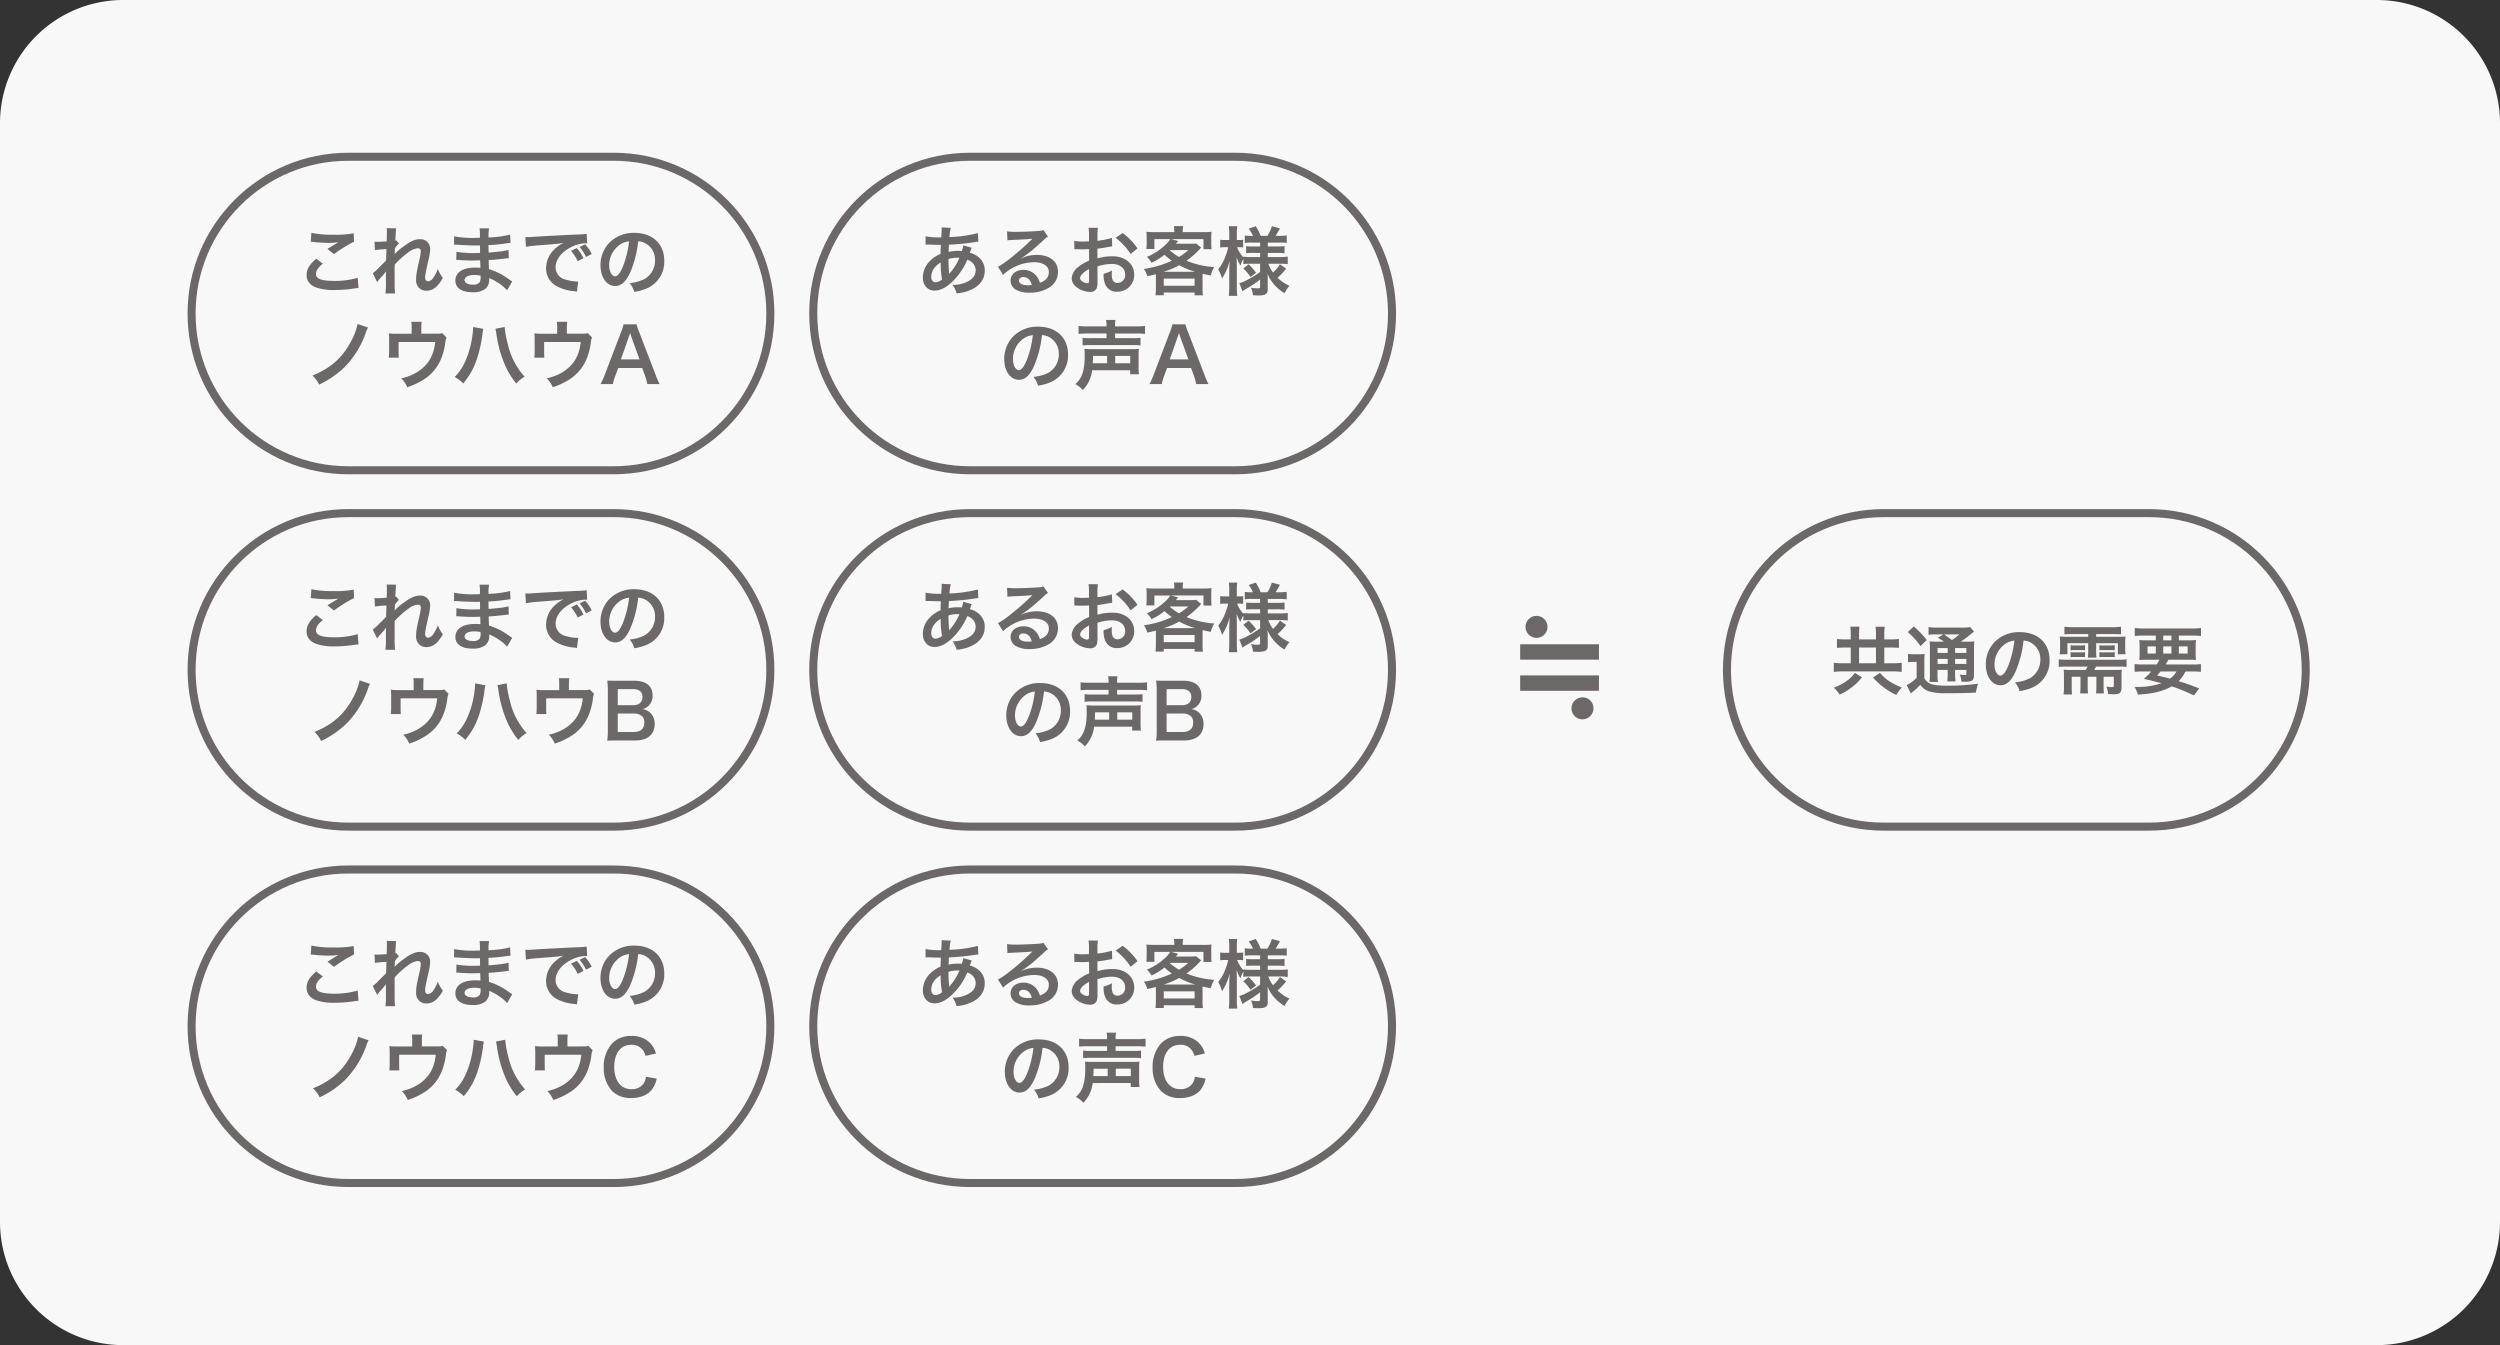 <svg xmlns="http://www.w3.org/2000/svg" width="933" height="502" viewBox="0 0 933 502">
  <rect x="0" y="0" width="933" height="502" fill="#333333" stroke="none"/>
  <g id="pict_2_008" transform="translate(-174 -7013)">
    <path id="パス_3667" data-name="パス 3667" d="M46,0H887a46,46,0,0,1,46,46V456a46,46,0,0,1-46,46H46A46,46,0,0,1,0,456V46A46,46,0,0,1,46,0Z" transform="translate(174 7013)" fill="#f8f8f8"/>
    <g id="パス_3668" data-name="パス 3668" transform="translate(244 7070)" fill="none">
      <path d="M60,0h99a60,60,0,0,1,0,120H60A60,60,0,0,1,60,0Z" stroke="none"/>
      <path d="M 60 3 C 52.304 3 44.839 4.507 37.814 7.478 C 34.437 8.906 31.18 10.674 28.133 12.733 C 25.114 14.772 22.275 17.115 19.695 19.695 C 17.115 22.275 14.772 25.114 12.733 28.133 C 10.674 31.18 8.906 34.437 7.478 37.814 C 4.507 44.839 3 52.304 3 60 C 3 67.696 4.507 75.161 7.478 82.186 C 8.906 85.563 10.674 88.82 12.733 91.867 C 14.772 94.886 17.115 97.725 19.695 100.305 C 22.275 102.885 25.114 105.228 28.133 107.267 C 31.18 109.326 34.437 111.094 37.814 112.522 C 44.839 115.493 52.304 117 60 117 L 159 117 C 166.696 117 174.161 115.493 181.186 112.522 C 184.563 111.094 187.82 109.326 190.867 107.267 C 193.886 105.228 196.725 102.885 199.305 100.305 C 201.885 97.725 204.228 94.886 206.267 91.867 C 208.326 88.82 210.094 85.563 211.522 82.186 C 214.493 75.161 216 67.696 216 60 C 216 52.304 214.493 44.839 211.522 37.814 C 210.094 34.437 208.326 31.18 206.267 28.133 C 204.228 25.114 201.885 22.275 199.305 19.695 C 196.725 17.115 193.886 14.772 190.867 12.733 C 187.82 10.674 184.563 8.906 181.186 7.478 C 174.161 4.507 166.696 3 159 3 L 60 3 M 60 0 L 159 0 C 192.137 0 219 26.863 219 60 C 219 93.137 192.137 120 159 120 L 60 120 C 26.863 120 0 93.137 0 60 C 0 26.863 26.863 0 60 0 Z" stroke="none" fill="#6c6868"/>
    </g>
    <g id="パス_3670" data-name="パス 3670" transform="translate(476 7070)" fill="none">
      <path d="M60,0h99a60,60,0,0,1,0,120H60A60,60,0,0,1,60,0Z" stroke="none"/>
      <path d="M 60 3 C 52.304 3 44.839 4.507 37.814 7.478 C 34.437 8.906 31.18 10.674 28.133 12.733 C 25.114 14.772 22.275 17.115 19.695 19.695 C 17.115 22.275 14.772 25.114 12.733 28.133 C 10.674 31.18 8.906 34.437 7.478 37.814 C 4.507 44.839 3 52.304 3 60 C 3 67.696 4.507 75.161 7.478 82.186 C 8.906 85.563 10.674 88.82 12.733 91.867 C 14.772 94.886 17.115 97.725 19.695 100.305 C 22.275 102.885 25.114 105.228 28.133 107.267 C 31.18 109.326 34.437 111.094 37.814 112.522 C 44.839 115.493 52.304 117 60 117 L 159 117 C 166.696 117 174.161 115.493 181.186 112.522 C 184.563 111.094 187.82 109.326 190.867 107.267 C 193.886 105.228 196.725 102.885 199.305 100.305 C 201.885 97.725 204.228 94.886 206.267 91.867 C 208.326 88.82 210.094 85.563 211.522 82.186 C 214.493 75.161 216 67.696 216 60 C 216 52.304 214.493 44.839 211.522 37.814 C 210.094 34.437 208.326 31.18 206.267 28.133 C 204.228 25.114 201.885 22.275 199.305 19.695 C 196.725 17.115 193.886 14.772 190.867 12.733 C 187.82 10.674 184.563 8.906 181.186 7.478 C 174.161 4.507 166.696 3 159 3 L 60 3 M 60 0 L 159 0 C 192.137 0 219 26.863 219 60 C 219 93.137 192.137 120 159 120 L 60 120 C 26.863 120 0 93.137 0 60 C 0 26.863 26.863 0 60 0 Z" stroke="none" fill="#6c6868"/>
    </g>
    <g id="パス_3671" data-name="パス 3671" transform="translate(244 7203)" fill="none">
      <path d="M60,0h99a60,60,0,0,1,0,120H60A60,60,0,0,1,60,0Z" stroke="none"/>
      <path d="M 60 3 C 52.304 3 44.839 4.507 37.814 7.478 C 34.437 8.906 31.18 10.674 28.133 12.733 C 25.114 14.772 22.275 17.115 19.695 19.695 C 17.115 22.275 14.772 25.114 12.733 28.133 C 10.674 31.18 8.906 34.437 7.478 37.814 C 4.507 44.839 3 52.304 3 60 C 3 67.696 4.507 75.161 7.478 82.186 C 8.906 85.563 10.674 88.82 12.733 91.867 C 14.772 94.886 17.115 97.725 19.695 100.305 C 22.275 102.885 25.114 105.228 28.133 107.267 C 31.18 109.326 34.437 111.094 37.814 112.522 C 44.839 115.493 52.304 117 60 117 L 159 117 C 166.696 117 174.161 115.493 181.186 112.522 C 184.563 111.094 187.82 109.326 190.867 107.267 C 193.886 105.228 196.725 102.885 199.305 100.305 C 201.885 97.725 204.228 94.886 206.267 91.867 C 208.326 88.82 210.094 85.563 211.522 82.186 C 214.493 75.161 216 67.696 216 60 C 216 52.304 214.493 44.839 211.522 37.814 C 210.094 34.437 208.326 31.18 206.267 28.133 C 204.228 25.114 201.885 22.275 199.305 19.695 C 196.725 17.115 193.886 14.772 190.867 12.733 C 187.82 10.674 184.563 8.906 181.186 7.478 C 174.161 4.507 166.696 3 159 3 L 60 3 M 60 0 L 159 0 C 192.137 0 219 26.863 219 60 C 219 93.137 192.137 120 159 120 L 60 120 C 26.863 120 0 93.137 0 60 C 0 26.863 26.863 0 60 0 Z" stroke="none" fill="#6c6868"/>
    </g>
    <g id="パス_3672" data-name="パス 3672" transform="translate(476 7203)" fill="none">
      <path d="M60,0h99a60,60,0,0,1,0,120H60A60,60,0,0,1,60,0Z" stroke="none"/>
      <path d="M 60 3 C 52.304 3 44.839 4.507 37.814 7.478 C 34.437 8.906 31.18 10.674 28.133 12.733 C 25.114 14.772 22.275 17.115 19.695 19.695 C 17.115 22.275 14.772 25.114 12.733 28.133 C 10.674 31.18 8.906 34.437 7.478 37.814 C 4.507 44.839 3 52.304 3 60 C 3 67.696 4.507 75.161 7.478 82.186 C 8.906 85.563 10.674 88.82 12.733 91.867 C 14.772 94.886 17.115 97.725 19.695 100.305 C 22.275 102.885 25.114 105.228 28.133 107.267 C 31.18 109.326 34.437 111.094 37.814 112.522 C 44.839 115.493 52.304 117 60 117 L 159 117 C 166.696 117 174.161 115.493 181.186 112.522 C 184.563 111.094 187.82 109.326 190.867 107.267 C 193.886 105.228 196.725 102.885 199.305 100.305 C 201.885 97.725 204.228 94.886 206.267 91.867 C 208.326 88.82 210.094 85.563 211.522 82.186 C 214.493 75.161 216 67.696 216 60 C 216 52.304 214.493 44.839 211.522 37.814 C 210.094 34.437 208.326 31.18 206.267 28.133 C 204.228 25.114 201.885 22.275 199.305 19.695 C 196.725 17.115 193.886 14.772 190.867 12.733 C 187.82 10.674 184.563 8.906 181.186 7.478 C 174.161 4.507 166.696 3 159 3 L 60 3 M 60 0 L 159 0 C 192.137 0 219 26.863 219 60 C 219 93.137 192.137 120 159 120 L 60 120 C 26.863 120 0 93.137 0 60 C 0 26.863 26.863 0 60 0 Z" stroke="none" fill="#6c6868"/>
    </g>
    <g id="パス_3673" data-name="パス 3673" transform="translate(817 7203)" fill="none">
      <path d="M60,0h99a60,60,0,0,1,0,120H60A60,60,0,0,1,60,0Z" stroke="none"/>
      <path d="M 60 3 C 52.304 3 44.839 4.507 37.814 7.478 C 34.437 8.906 31.18 10.674 28.133 12.733 C 25.114 14.772 22.275 17.115 19.695 19.695 C 17.115 22.275 14.772 25.114 12.733 28.133 C 10.674 31.18 8.906 34.437 7.478 37.814 C 4.507 44.839 3 52.304 3 60 C 3 67.696 4.507 75.161 7.478 82.186 C 8.906 85.563 10.674 88.82 12.733 91.867 C 14.772 94.886 17.115 97.725 19.695 100.305 C 22.275 102.885 25.114 105.228 28.133 107.267 C 31.18 109.326 34.437 111.094 37.814 112.522 C 44.839 115.493 52.304 117 60 117 L 159 117 C 166.696 117 174.161 115.493 181.186 112.522 C 184.563 111.094 187.82 109.326 190.867 107.267 C 193.886 105.228 196.725 102.885 199.305 100.305 C 201.885 97.725 204.228 94.886 206.267 91.867 C 208.326 88.82 210.094 85.563 211.522 82.186 C 214.493 75.161 216 67.696 216 60 C 216 52.304 214.493 44.839 211.522 37.814 C 210.094 34.437 208.326 31.18 206.267 28.133 C 204.228 25.114 201.885 22.275 199.305 19.695 C 196.725 17.115 193.886 14.772 190.867 12.733 C 187.82 10.674 184.563 8.906 181.186 7.478 C 174.161 4.507 166.696 3 159 3 L 60 3 M 60 0 L 159 0 C 192.137 0 219 26.863 219 60 C 219 93.137 192.137 120 159 120 L 60 120 C 26.863 120 0 93.137 0 60 C 0 26.863 26.863 0 60 0 Z" stroke="none" fill="#6c6868"/>
    </g>
    <g id="パス_3674" data-name="パス 3674" transform="translate(244 7336)" fill="none">
      <path d="M60,0h99a60,60,0,0,1,0,120H60A60,60,0,0,1,60,0Z" stroke="none"/>
      <path d="M 60 3 C 52.304 3 44.839 4.507 37.814 7.478 C 34.437 8.906 31.18 10.674 28.133 12.733 C 25.114 14.772 22.275 17.115 19.695 19.695 C 17.115 22.275 14.772 25.114 12.733 28.133 C 10.674 31.18 8.906 34.437 7.478 37.814 C 4.507 44.839 3 52.304 3 60 C 3 67.696 4.507 75.161 7.478 82.186 C 8.906 85.563 10.674 88.82 12.733 91.867 C 14.772 94.886 17.115 97.725 19.695 100.305 C 22.275 102.885 25.114 105.228 28.133 107.267 C 31.18 109.326 34.437 111.094 37.814 112.522 C 44.839 115.493 52.304 117 60 117 L 159 117 C 166.696 117 174.161 115.493 181.186 112.522 C 184.563 111.094 187.82 109.326 190.867 107.267 C 193.886 105.228 196.725 102.885 199.305 100.305 C 201.885 97.725 204.228 94.886 206.267 91.867 C 208.326 88.82 210.094 85.563 211.522 82.186 C 214.493 75.161 216 67.696 216 60 C 216 52.304 214.493 44.839 211.522 37.814 C 210.094 34.437 208.326 31.18 206.267 28.133 C 204.228 25.114 201.885 22.275 199.305 19.695 C 196.725 17.115 193.886 14.772 190.867 12.733 C 187.82 10.674 184.563 8.906 181.186 7.478 C 174.161 4.507 166.696 3 159 3 L 60 3 M 60 0 L 159 0 C 192.137 0 219 26.863 219 60 C 219 93.137 192.137 120 159 120 L 60 120 C 26.863 120 0 93.137 0 60 C 0 26.863 26.863 0 60 0 Z" stroke="none" fill="#6c6868"/>
    </g>
    <g id="パス_3675" data-name="パス 3675" transform="translate(476 7336)" fill="none">
      <path d="M60,0h99a60,60,0,0,1,0,120H60A60,60,0,0,1,60,0Z" stroke="none"/>
      <path d="M 60 3 C 52.304 3 44.839 4.507 37.814 7.478 C 34.437 8.906 31.18 10.674 28.133 12.733 C 25.114 14.772 22.275 17.115 19.695 19.695 C 17.115 22.275 14.772 25.114 12.733 28.133 C 10.674 31.18 8.906 34.437 7.478 37.814 C 4.507 44.839 3 52.304 3 60 C 3 67.696 4.507 75.161 7.478 82.186 C 8.906 85.563 10.674 88.82 12.733 91.867 C 14.772 94.886 17.115 97.725 19.695 100.305 C 22.275 102.885 25.114 105.228 28.133 107.267 C 31.18 109.326 34.437 111.094 37.814 112.522 C 44.839 115.493 52.304 117 60 117 L 159 117 C 166.696 117 174.161 115.493 181.186 112.522 C 184.563 111.094 187.82 109.326 190.867 107.267 C 193.886 105.228 196.725 102.885 199.305 100.305 C 201.885 97.725 204.228 94.886 206.267 91.867 C 208.326 88.82 210.094 85.563 211.522 82.186 C 214.493 75.161 216 67.696 216 60 C 216 52.304 214.493 44.839 211.522 37.814 C 210.094 34.437 208.326 31.18 206.267 28.133 C 204.228 25.114 201.885 22.275 199.305 19.695 C 196.725 17.115 193.886 14.772 190.867 12.733 C 187.82 10.674 184.563 8.906 181.186 7.478 C 174.161 4.507 166.696 3 159 3 L 60 3 M 60 0 L 159 0 C 192.137 0 219 26.863 219 60 C 219 93.137 192.137 120 159 120 L 60 120 C 26.863 120 0 93.137 0 60 C 0 26.863 26.863 0 60 0 Z" stroke="none" fill="#6c6868"/>
    </g>
    <path id="パス_3676" data-name="パス 3676" d="M50.725,21.45h-29.4V27.2h29.4Zm0,11.6h-29.4V38.8h29.4Zm-23.3-22.2a4.1,4.1,0,1,0,4.1,4.1A4.086,4.086,0,0,0,27.425,10.85Zm17.15,30.4a4.1,4.1,0,1,0,4.1,4.1A4.055,4.055,0,0,0,44.575,41.25Z" transform="translate(720 7232)" fill="#6c6868"/>
    <path id="パス_3669" data-name="パス 3669" d="M44.964,7.22A8.4,8.4,0,0,1,46,7.3a44.149,44.149,0,0,0,5.124.336,29.847,29.847,0,0,0,4.2-.224c-1.288.728-2.66,1.568-4.116,2.492l2.436,1.932A51.478,51.478,0,0,1,61.12,7.192l-.112-3.136a34.724,34.724,0,0,1-7.392.532,36.724,36.724,0,0,1-8.4-.7Zm2.072,6.328c-2.52,2.1-3.612,3.948-3.612,6.076,0,2.184,1.176,3.752,3.584,4.676a20.029,20.029,0,0,0,7,.924,47.908,47.908,0,0,0,7.56-.616A11.132,11.132,0,0,1,62.8,24.5l-.308-3.836A29.861,29.861,0,0,1,53.7,21.836c-4.732,0-6.776-.784-6.776-2.6,0-1.2.784-2.38,2.548-3.836Zm29.232-1.736c.028-.336.056-.5.056-.5l.056-1.652c.168-.224.224-.28.336-.448a2.548,2.548,0,0,1,.392-.5,4.684,4.684,0,0,1,.812-.84L76.884,6.688c-.2.056-.308.112-.336.112.056-1.708.084-1.932.112-2.492.056-.56.084-.924.084-1.064a3.9,3.9,0,0,1,.112-1.036L73.3,2.152a9.3,9.3,0,0,1,.084,1.568c0,.644-.028,1.512-.028,2.3-.028.644-.028.644-.056,1.064-1.316.084-2.856.168-3.388.168a8.685,8.685,0,0,1-1.148-.056l.168,3.164a36.079,36.079,0,0,1,4.284-.392c0,.756-.028.812-.028,1.456-.056,1.092-.056,1.4-.084,2.744-.532.588-.532.588-3.164,3.192a12.546,12.546,0,0,1-1.82,1.6l1.624,3.332a15.988,15.988,0,0,1,1.288-1.6,21.805,21.805,0,0,0,1.988-2.352l.056-.028c-.056.756-.056.756-.056,3.752a24.578,24.578,0,0,1-.2,4.452h3.612a37.785,37.785,0,0,1-.14-4.62c-.028-3.108-.028-3.108-.028-3.332,0-.784,0-1.568.056-2.828a31.831,31.831,0,0,1,5.1-4.564,6.706,6.706,0,0,1,3.472-1.512c.756,0,1.148.364,1.148,1.036a17.753,17.753,0,0,1-.588,3.528c-1.036,4.648-1.148,5.4-1.148,7.028a3.993,3.993,0,0,0,1.456,3.528,4.16,4.16,0,0,0,2.408.728,5.416,5.416,0,0,0,4.144-2.016,12.776,12.776,0,0,0,1.96-2.772,13.612,13.612,0,0,1-1.876-3.36,13.745,13.745,0,0,1-1.624,3.192,2.808,2.808,0,0,1-1.96,1.428c-.728,0-1.148-.5-1.148-1.4s.224-2.072,1.176-6.3a20.031,20.031,0,0,0,.7-4.284,3.611,3.611,0,0,0-3.92-3.724c-1.708,0-3.472.784-5.908,2.632A20.531,20.531,0,0,0,76.3,11.812Zm43.9,10.22c-.392-.224-.532-.336-1.008-.644a25.045,25.045,0,0,0-7.672-3.948c-.028-.672-.028-.672-.112-3.388,1.092-.056,1.512-.084,1.9-.112,2.1-.2,3.36-.336,3.78-.392.644-.084,1.344-.168,1.82-.2l-.084-3.08a20.722,20.722,0,0,1-3.472.616c-2.576.28-2.576.28-3.976.364-.028-1.736-.028-2.072-.056-2.772,2.464-.14,3.556-.224,6.02-.56a17.514,17.514,0,0,1,2.212-.252l-.14-3.108a37.882,37.882,0,0,1-8.064,1.064,17.359,17.359,0,0,1,.2-3.416h-3.556a19.977,19.977,0,0,1,.14,3.528c-.7.028-1.652.056-2.1.056A36.818,36.818,0,0,1,98.472,5.2l-.028,3.108h.448c.084,0,.308,0,.616.028,1.876.14,5.488.28,6.86.28.42,0,.868,0,1.764-.028.028,1.6.028,2.548.028,2.8-.784.028-1.736.056-2.3.056a36.1,36.1,0,0,1-6.524-.476L99.284,14c.42,0,.7,0,1.064.028,2.324.168,3.36.2,5.068.2.588,0,1.456-.028,2.8-.056.028,1.12.028,1.12.056,1.512v.616a5.4,5.4,0,0,1,.028.672,14.629,14.629,0,0,0-1.876-.112c-4.7,0-7.476,1.792-7.476,4.844,0,2.772,2.352,4.368,6.44,4.368a7.455,7.455,0,0,0,4.62-1.2,4.368,4.368,0,0,0,1.568-3.78v-.308a12.459,12.459,0,0,1,1.512.7,18.893,18.893,0,0,1,5.18,3.836Zm-11.816-2.156v.672a3.549,3.549,0,0,1-.336,1.792,2.908,2.908,0,0,1-2.436.9c-1.988,0-3.192-.644-3.192-1.68,0-1.2,1.372-1.932,3.64-1.932A9.827,9.827,0,0,1,108.356,19.876ZM125.268,9.124a40.644,40.644,0,0,1,4.648-.56c6.076-.448,7.168-.56,9.436-.9A12.382,12.382,0,0,0,135.46,10.5a9.75,9.75,0,0,0-2.66,6.58,7.492,7.492,0,0,0,4,6.748,16.845,16.845,0,0,0,6.552,1.848c.476.084.616.084.952.168l.5-3.808c-.28.028-.532.028-.56.028a16.992,16.992,0,0,1-4.172-.728,4.7,4.7,0,0,1-3.724-4.564c0-2.828,2.1-5.628,5.656-7.476a12.522,12.522,0,0,1,5.544-1.512,4.335,4.335,0,0,1,.588.028l-.2-3.556a20.627,20.627,0,0,1-3.22.252c-7.756.364-12.4.616-13.972.7-4.116.28-4.116.28-4.62.28-.14,0-.448,0-1.064-.028Zm16.856,1.512a17.811,17.811,0,0,1,2.492,3.836l2.128-1.12a15.015,15.015,0,0,0-2.492-3.78Zm7.7,1.148a14.675,14.675,0,0,0-2.464-3.612L145.316,9.18a18.558,18.558,0,0,1,2.408,3.724Zm17.36-4.732a6.12,6.12,0,0,1,2.828.84,6.937,6.937,0,0,1,3.444,6.216,7.839,7.839,0,0,1-3.892,7,14.88,14.88,0,0,1-5.572,1.54,8.932,8.932,0,0,1,1.708,3.276,18.306,18.306,0,0,0,4.4-1.176A10.787,10.787,0,0,0,176.9,14.3c0-6.3-4.368-10.388-11.088-10.388a12.569,12.569,0,0,0-9.632,3.92,12.028,12.028,0,0,0-3.08,8.148c0,4.508,2.3,7.756,5.488,7.756,2.3,0,4.088-1.652,5.684-5.264A40.507,40.507,0,0,0,167.184,7.052Zm-3.416.028a36.9,36.9,0,0,1-2.324,9.464c-1.008,2.408-1.96,3.584-2.884,3.584-1.232,0-2.212-1.82-2.212-4.116a9.375,9.375,0,0,1,3.808-7.56A7.128,7.128,0,0,1,163.768,7.08ZM62.464,37.908a24.654,24.654,0,0,1-2.8,7.112c-3.136,5.712-7.5,9.492-14.056,12.124A11.651,11.651,0,0,1,48.1,60.532a34.935,34.935,0,0,0,9.688-6.72,34.335,34.335,0,0,0,7.56-12.18,15.328,15.328,0,0,1,.98-2.408ZM94.02,41.3c-.672.224-.672.224-2.744.224h-5.04V39.112a12.806,12.806,0,0,1,.14-2.016H82.484a10.788,10.788,0,0,1,.14,2.044v2.408H77.136a21.781,21.781,0,0,1-3.024-.14,22.957,22.957,0,0,1,.112,2.66v4.06a20.833,20.833,0,0,1-.14,2.352h3.752c-.056-.616-.084-1.372-.084-2.24V44.628H91.416c-.532,5.152-2.66,8.708-6.72,11.228a18.414,18.414,0,0,1-5.964,2.324,10.262,10.262,0,0,1,2.24,3.332,25.386,25.386,0,0,0,5.572-2.52,16.4,16.4,0,0,0,6.916-7.728,23.5,23.5,0,0,0,1.764-6.776,4.457,4.457,0,0,1,.42-1.54Zm11.536-2.268v.392a20.545,20.545,0,0,1-.252,2.716,34.052,34.052,0,0,1-2.632,9.6,18.869,18.869,0,0,1-4,5.964,12.274,12.274,0,0,1,3.192,2.408,26.733,26.733,0,0,0,4.956-8.652,50.094,50.094,0,0,0,2.212-9.576,11.853,11.853,0,0,1,.364-2.156Zm8.316.672a13.954,13.954,0,0,1,.392,2.016,43.856,43.856,0,0,0,2.66,10.192,29.414,29.414,0,0,0,4.76,8.232,12.067,12.067,0,0,1,3.08-2.576,27.081,27.081,0,0,1-6.244-12.1,36.247,36.247,0,0,1-1.176-6.44Zm34.468,1.6c-.672.224-.672.224-2.744.224h-5.04V39.112a12.806,12.806,0,0,1,.14-2.016H136.8a10.788,10.788,0,0,1,.14,2.044v2.408h-5.488a21.781,21.781,0,0,1-3.024-.14,22.957,22.957,0,0,1,.112,2.66v4.06a20.833,20.833,0,0,1-.14,2.352h3.752c-.056-.616-.084-1.372-.084-2.24V44.628h13.664c-.532,5.152-2.66,8.708-6.72,11.228a18.414,18.414,0,0,1-5.964,2.324,10.262,10.262,0,0,1,2.24,3.332,25.386,25.386,0,0,0,5.572-2.52,16.4,16.4,0,0,0,6.916-7.728,23.5,23.5,0,0,0,1.764-6.776,4.457,4.457,0,0,1,.42-1.54Zm26.824,19.04a29.384,29.384,0,0,1-1.428-3.3L167.52,40.876a18.54,18.54,0,0,1-.952-2.828H161.7a16.585,16.585,0,0,1-.9,2.828l-6.16,16.156a30.609,30.609,0,0,1-1.484,3.3h4.592a13.964,13.964,0,0,1,.84-2.94l1.12-3.052h8.96l1.12,3.052a18.827,18.827,0,0,1,.784,2.94Zm-7.5-9.212h-6.944l2.912-8.288c.084-.252.084-.252.532-1.568.308.924.392,1.26.5,1.568Z" transform="translate(245 7096)" fill="#6c6868"/>
    <path id="パス_3677" data-name="パス 3677" d="M56.5,8.564a10.5,10.5,0,0,1-.56,2.128,7.928,7.928,0,0,0-1.064-.056A15.493,15.493,0,0,0,51.012,11c.028-.588.056-1.484.14-2.688a89.829,89.829,0,0,0,9.856-.98c.588-.084.7-.084,1.092-.112L61.96,4A50.739,50.739,0,0,1,51.348,5.484a16.484,16.484,0,0,1,.5-3.444L48.38,1.872a1.576,1.576,0,0,1,.056.448c0,.532-.028,1.232-.056,1.6-.084,1.12-.084,1.12-.112,1.68h-.616a24.772,24.772,0,0,1-5.236-.42V8.312c.308-.028.56-.028.644-.028h.532c2.716.084,4.228.112,4.536.112-.056,1.344-.112,2.464-.112,3.36a11.572,11.572,0,0,0-3.836,2.52,8.8,8.8,0,0,0-2.772,6.272c0,2.912,1.764,4.9,4.368,4.9,2.324,0,4.816-1.372,7.336-4.032a24.711,24.711,0,0,0,4.872-7.448,4.106,4.106,0,0,1,3.136,3.864c0,1.932-1.036,3.3-3.276,4.368A11.609,11.609,0,0,1,52.5,23.32a9.019,9.019,0,0,1,1.484,3.164A15.6,15.6,0,0,0,59.692,25c3.164-1.568,4.816-3.948,4.816-7a6.247,6.247,0,0,0-2.66-5.292,7.539,7.539,0,0,0-2.912-1.372c.084-.252.112-.28.392-1.064a6.466,6.466,0,0,1,.336-.812Zm-8.428,6.384a30.712,30.712,0,0,0,.5,6.328A3.858,3.858,0,0,1,46.14,22.34c-.98,0-1.6-.784-1.6-2.044A5.551,5.551,0,0,1,45.8,16.88,8.327,8.327,0,0,1,48.072,14.948Zm3.164,4.228a1.149,1.149,0,0,1-.028-.308,1.479,1.479,0,0,0-.028-.364,46.562,46.562,0,0,1-.2-4.816,10.287,10.287,0,0,1,3.36-.5,6.575,6.575,0,0,1,.728.028,21.3,21.3,0,0,1-3.472,5.6,2.585,2.585,0,0,0-.308.392Zm26.8-5.8a10.99,10.99,0,0,0,1.148-.728c.56-.364,2.576-1.876,3.08-2.3.952-.812,3-2.632,4.4-3.92a6,6,0,0,1,1.456-1.148L86.376,2.824a4.126,4.126,0,0,1-1.736.364c-2.716.2-6.132.336-8.512.336a25.323,25.323,0,0,1-3.3-.168l.14,3.36a9.446,9.446,0,0,1,1.344-.14c5.068-.224,6.86-.336,7.924-.476l.028.028-.5.5a93.493,93.493,0,0,1-8.372,7.28,25.181,25.181,0,0,1-3.948,2.632l1.9,3.024a17.252,17.252,0,0,1,11.536-4.7c3.388,0,5.544,1.428,5.544,3.612,0,1.988-1.008,3.192-3.332,4.06a7.53,7.53,0,0,0-1.288-2.52,6.026,6.026,0,0,0-4.844-2.3c-2.8,0-4.816,1.68-4.816,4a4,4,0,0,0,1.68,3.22,9.473,9.473,0,0,0,5.432,1.288,13.853,13.853,0,0,0,6.776-1.6,6.843,6.843,0,0,0,3.808-6.188c0-3.836-3.08-6.3-7.868-6.3a13.668,13.668,0,0,0-5.88,1.288Zm4.032,9.968a7.579,7.579,0,0,1-1.456.112c-2.072,0-3.332-.644-3.332-1.764,0-.784.644-1.288,1.652-1.288C80.5,20.408,81.56,21.416,82.064,23.348Zm24.5-6.916a17.922,17.922,0,0,1,5.376-.924c3,0,4.956,1.568,4.956,3.976a2.877,2.877,0,0,1-2.828,3.108,1.937,1.937,0,0,1-1.764-.952,5.4,5.4,0,0,1-.392-2.464,9.709,9.709,0,0,1,.056-1.232,11.812,11.812,0,0,1-3.108,1.232,9.354,9.354,0,0,0,.476,3.584,4.52,4.52,0,0,0,4.592,3.108,6.22,6.22,0,0,0,6.356-6.384c0-3.976-3.332-6.832-8.008-6.832a19.416,19.416,0,0,0-5.712.784V9.8c1.064-.112,1.624-.2,2.548-.364,1.932-.336,2.464-.42,2.968-.5l-.112-3.136a31.227,31.227,0,0,1-5.4,1.064V5.064a17.191,17.191,0,0,1,.168-3.052h-3.5a19.185,19.185,0,0,1,.168,3.22V7.08c-.308,0-.448,0-1.12.028-.392.028-.7.028-.98.028a17.172,17.172,0,0,1-3.388-.252l.028,3.136a5.25,5.25,0,0,1,.588-.028c.084,0,.336,0,.7.028.336,0,1.12.028,1.54.028.7,0,1.092,0,1.512-.028.924-.056.924-.056,1.148-.056l.028,4.312a14.979,14.979,0,0,0-4.088,2.38A5.976,5.976,0,0,0,96.96,20.8a4.113,4.113,0,0,0,1.54,3.164,8.722,8.722,0,0,0,5.292,1.988,2.46,2.46,0,0,0,2.576-1.624,8.337,8.337,0,0,0,.224-2.38Zm-3.136,5.1c0,.924-.14,1.176-.616,1.176a3.366,3.366,0,0,1-1.792-.616c-.644-.392-.924-.812-.924-1.288,0-1.008,1.232-2.24,3.332-3.36ZM121.516,9.712a23.748,23.748,0,0,0-5.544-5.74L113.34,5.736a23.91,23.91,0,0,1,5.6,6.048Zm6.86,14.9c0,.868-.056,1.68-.14,2.576h3.08V26.176h11.508v1.036h3.108a16.483,16.483,0,0,1-.14-2.576V20.744c0-.756,0-.84.028-1.568,1.316.308,1.708.392,3.052.644a10.858,10.858,0,0,1,1.288-3.136A32.648,32.648,0,0,1,139.8,14.3a31.438,31.438,0,0,0,4.732-4.088c.5-.56.5-.56.756-.812l-1.932-1.54a16.141,16.141,0,0,1-2.268.112h-5.264c.56-.644.84-.98.868-1.008l-2.6-.728h12.04V9.992h3.052a11.244,11.244,0,0,1-.14-2.1V5.568a14.127,14.127,0,0,1,.112-2.072,26.817,26.817,0,0,1-3.276.14H138.4v-.42a8.04,8.04,0,0,1,.168-1.82H135.1a8.605,8.605,0,0,1,.14,1.848v.392h-7.224a26.453,26.453,0,0,1-3.192-.14,15.14,15.14,0,0,1,.112,2.072V7.836a12,12,0,0,1-.14,2.1h3.024V6.24h5.88a7.533,7.533,0,0,1-1.568,1.96,22.745,22.745,0,0,1-7.112,4.676,8.275,8.275,0,0,1,1.708,2.184,22.157,22.157,0,0,0,4.872-3,19.953,19.953,0,0,0,2.716,2.24,37.665,37.665,0,0,1-4.172,1.652,42.968,42.968,0,0,1-6.272,1.428,8.467,8.467,0,0,1,1.316,2.716c1.54-.336,2.072-.476,3.164-.756.028.532.028.812.028,1.372Zm5.292-14.28H140.5A24.033,24.033,0,0,1,137,12.9a23.539,23.539,0,0,1-3.444-2.464Zm-2.38,8.092a30.591,30.591,0,0,0,5.8-2.436,29.368,29.368,0,0,0,5.964,2.436Zm.028,2.548h11.508v2.66H131.316Zm35.952-5.544V18.5a35.953,35.953,0,0,1-5.432,3.276,13.513,13.513,0,0,1-2.3.924l1.148,3c.42-.28.98-.672,1.2-.812a38.9,38.9,0,0,0,5.376-3.556v2.632c0,.5-.168.644-.756.644a12.565,12.565,0,0,1-2.66-.252,7.476,7.476,0,0,1,.756,2.828c.812.056,1.6.084,2.016.084,2.6,0,3.5-.56,3.5-2.156V21.22c0-.532,0-.756-.084-2.016a14.68,14.68,0,0,0,3,4.564,16.179,16.179,0,0,0,3.36,2.66,12.592,12.592,0,0,1,1.848-2.772,14.487,14.487,0,0,1-4.452-3,23.45,23.45,0,0,0,3.192-3.416l-2.3-1.624a13.991,13.991,0,0,1-2.576,3.08,11.067,11.067,0,0,1-1.764-3.276h4.34a24.324,24.324,0,0,1,2.912.168V12.764a21.784,21.784,0,0,1-2.912.168h-4.536v-1.54H173.6a17.69,17.69,0,0,1,2.8.14V8.844a18.13,18.13,0,0,1-2.8.14h-3.444V7.528h4.284a19.322,19.322,0,0,1,2.772.14v-2.8a19.752,19.752,0,0,1-2.8.168h-1.372a27.5,27.5,0,0,0,1.624-2.8l-3-.812a14.3,14.3,0,0,1-1.68,3.612h-2.492a19.194,19.194,0,0,0-1.848-3.612l-2.632.9a12.533,12.533,0,0,1,1.6,2.716h-.392a18.13,18.13,0,0,1-2.66-.14V7.668a17.005,17.005,0,0,1,2.66-.14h3.052V8.984h-2.632a20.522,20.522,0,0,1-2.576-.112V11.5a20.393,20.393,0,0,1,2.632-.112h2.576v1.54H163.88a19.883,19.883,0,0,1-2.856-.14v.252a11.077,11.077,0,0,1-2.324-3.78h.616a14.26,14.26,0,0,1,1.624.084V6.464a8.32,8.32,0,0,1-1.6.112h-.756V4.336a16.189,16.189,0,0,1,.168-2.912h-3.164a17.61,17.61,0,0,1,.168,2.912v2.24h-1.512a10.539,10.539,0,0,1-1.876-.112V9.376a11.157,11.157,0,0,1,1.876-.112h1.12a19.367,19.367,0,0,1-1.064,3.472,16.955,16.955,0,0,1-2.66,4.76,14.659,14.659,0,0,1,1.428,3.444,21.951,21.951,0,0,0,2.856-6.636c-.056.476-.112,1.792-.168,3.892v5.8a28.225,28.225,0,0,1-.168,3.416h3.164a27.279,27.279,0,0,1-.168-3.416V16.88c0-.812-.028-2.184-.084-3.892a14.4,14.4,0,0,0,1.428,3.108,11.416,11.416,0,0,1,1.092-2.464v1.932a17.378,17.378,0,0,1,2.576-.14ZM161,17.188a18.087,18.087,0,0,1,2.688,3.192l2.072-1.568a16.707,16.707,0,0,0-2.8-3.164ZM85.872,42.052a6.12,6.12,0,0,1,2.828.84,6.937,6.937,0,0,1,3.444,6.216,7.839,7.839,0,0,1-3.892,7,14.88,14.88,0,0,1-5.572,1.54,8.932,8.932,0,0,1,1.708,3.276,18.306,18.306,0,0,0,4.4-1.176,10.787,10.787,0,0,0,6.8-10.444c0-6.3-4.368-10.388-11.088-10.388a12.569,12.569,0,0,0-9.632,3.92,12.028,12.028,0,0,0-3.08,8.148c0,4.508,2.3,7.756,5.488,7.756,2.3,0,4.088-1.652,5.684-5.264A40.507,40.507,0,0,0,85.872,42.052Zm-3.416.028a36.9,36.9,0,0,1-2.324,9.464c-1.008,2.408-1.96,3.584-2.884,3.584-1.232,0-2.212-1.82-2.212-4.116a9.375,9.375,0,0,1,3.808-7.56A7.128,7.128,0,0,1,82.456,42.08Zm27.5-3.276H102.9a24.176,24.176,0,0,1-3.388-.168V41.6c.9-.084,1.876-.14,3.3-.14h7.14V43.2H103.96a18.41,18.41,0,0,1-2.94-.14v2.856a22.45,22.45,0,0,1,2.94-.14h15.652a23.306,23.306,0,0,1,3.024.14V43.06a18.6,18.6,0,0,1-2.968.14h-6.524V41.464h7.9c1.428,0,2.324.056,3.276.14V38.636a23.986,23.986,0,0,1-3.36.168h-7.812v-.2a11.283,11.283,0,0,1,.14-2.212h-3.5a11.843,11.843,0,0,1,.168,2.212Zm8.82,16.38v1.484h3.276a20.554,20.554,0,0,1-.14-2.884V49.7a19.534,19.534,0,0,1,.112-2.52,23.422,23.422,0,0,1-2.828.112h-14.7a24.1,24.1,0,0,1-2.8-.112,20.1,20.1,0,0,1,.112,2.52c0,5.516-1.008,8.568-3.5,10.64a11.947,11.947,0,0,1,2.828,2.212,12.692,12.692,0,0,0,3.444-7.364ZM104.8,52.58a26.235,26.235,0,0,0,.112-2.744h5.264V52.58Zm8.4,0V49.836h5.6V52.58ZM148,60.336a29.384,29.384,0,0,1-1.428-3.3L140.36,40.876a18.54,18.54,0,0,1-.952-2.828h-4.872a16.586,16.586,0,0,1-.9,2.828l-6.16,16.156a30.606,30.606,0,0,1-1.484,3.3h4.592a13.965,13.965,0,0,1,.84-2.94l1.12-3.052h8.96l1.12,3.052a18.827,18.827,0,0,1,.784,2.94Zm-7.5-9.212h-6.944l2.912-8.288c.084-.252.084-.252.532-1.568.308.924.392,1.26.5,1.568Z" transform="translate(477 7096)" fill="#6c6868"/>
    <path id="パス_3678" data-name="パス 3678" d="M44.964,7.22A8.4,8.4,0,0,1,46,7.3a44.149,44.149,0,0,0,5.124.336,29.847,29.847,0,0,0,4.2-.224c-1.288.728-2.66,1.568-4.116,2.492l2.436,1.932A51.478,51.478,0,0,1,61.12,7.192l-.112-3.136a34.724,34.724,0,0,1-7.392.532,36.724,36.724,0,0,1-8.4-.7Zm2.072,6.328c-2.52,2.1-3.612,3.948-3.612,6.076,0,2.184,1.176,3.752,3.584,4.676a20.029,20.029,0,0,0,7,.924,47.908,47.908,0,0,0,7.56-.616A11.132,11.132,0,0,1,62.8,24.5l-.308-3.836A29.861,29.861,0,0,1,53.7,21.836c-4.732,0-6.776-.784-6.776-2.6,0-1.2.784-2.38,2.548-3.836Zm29.232-1.736c.028-.336.056-.5.056-.5l.056-1.652c.168-.224.224-.28.336-.448a2.548,2.548,0,0,1,.392-.5,4.684,4.684,0,0,1,.812-.84L76.884,6.688c-.2.056-.308.112-.336.112.056-1.708.084-1.932.112-2.492.056-.56.084-.924.084-1.064a3.9,3.9,0,0,1,.112-1.036L73.3,2.152a9.3,9.3,0,0,1,.084,1.568c0,.644-.028,1.512-.028,2.3-.028.644-.028.644-.056,1.064-1.316.084-2.856.168-3.388.168a8.685,8.685,0,0,1-1.148-.056l.168,3.164a36.079,36.079,0,0,1,4.284-.392c0,.756-.028.812-.028,1.456-.056,1.092-.056,1.4-.084,2.744-.532.588-.532.588-3.164,3.192a12.546,12.546,0,0,1-1.82,1.6l1.624,3.332a15.988,15.988,0,0,1,1.288-1.6,21.805,21.805,0,0,0,1.988-2.352l.056-.028c-.056.756-.056.756-.056,3.752a24.578,24.578,0,0,1-.2,4.452h3.612a37.785,37.785,0,0,1-.14-4.62c-.028-3.108-.028-3.108-.028-3.332,0-.784,0-1.568.056-2.828a31.831,31.831,0,0,1,5.1-4.564,6.706,6.706,0,0,1,3.472-1.512c.756,0,1.148.364,1.148,1.036a17.753,17.753,0,0,1-.588,3.528c-1.036,4.648-1.148,5.4-1.148,7.028a3.993,3.993,0,0,0,1.456,3.528,4.16,4.16,0,0,0,2.408.728,5.416,5.416,0,0,0,4.144-2.016,12.776,12.776,0,0,0,1.96-2.772,13.612,13.612,0,0,1-1.876-3.36,13.745,13.745,0,0,1-1.624,3.192,2.808,2.808,0,0,1-1.96,1.428c-.728,0-1.148-.5-1.148-1.4s.224-2.072,1.176-6.3a20.031,20.031,0,0,0,.7-4.284,3.611,3.611,0,0,0-3.92-3.724c-1.708,0-3.472.784-5.908,2.632A20.531,20.531,0,0,0,76.3,11.812Zm43.9,10.22c-.392-.224-.532-.336-1.008-.644a25.045,25.045,0,0,0-7.672-3.948c-.028-.672-.028-.672-.112-3.388,1.092-.056,1.512-.084,1.9-.112,2.1-.2,3.36-.336,3.78-.392.644-.084,1.344-.168,1.82-.2l-.084-3.08a20.722,20.722,0,0,1-3.472.616c-2.576.28-2.576.28-3.976.364-.028-1.736-.028-2.072-.056-2.772,2.464-.14,3.556-.224,6.02-.56a17.514,17.514,0,0,1,2.212-.252l-.14-3.108a37.882,37.882,0,0,1-8.064,1.064,17.359,17.359,0,0,1,.2-3.416h-3.556a19.977,19.977,0,0,1,.14,3.528c-.7.028-1.652.056-2.1.056A36.818,36.818,0,0,1,98.472,5.2l-.028,3.108h.448c.084,0,.308,0,.616.028,1.876.14,5.488.28,6.86.28.42,0,.868,0,1.764-.028.028,1.6.028,2.548.028,2.8-.784.028-1.736.056-2.3.056a36.1,36.1,0,0,1-6.524-.476L99.284,14c.42,0,.7,0,1.064.028,2.324.168,3.36.2,5.068.2.588,0,1.456-.028,2.8-.056.028,1.12.028,1.12.056,1.512v.616a5.4,5.4,0,0,1,.028.672,14.629,14.629,0,0,0-1.876-.112c-4.7,0-7.476,1.792-7.476,4.844,0,2.772,2.352,4.368,6.44,4.368a7.455,7.455,0,0,0,4.62-1.2,4.368,4.368,0,0,0,1.568-3.78v-.308a12.459,12.459,0,0,1,1.512.7,18.893,18.893,0,0,1,5.18,3.836Zm-11.816-2.156v.672a3.549,3.549,0,0,1-.336,1.792,2.908,2.908,0,0,1-2.436.9c-1.988,0-3.192-.644-3.192-1.68,0-1.2,1.372-1.932,3.64-1.932A9.827,9.827,0,0,1,108.356,19.876ZM125.268,9.124a40.644,40.644,0,0,1,4.648-.56c6.076-.448,7.168-.56,9.436-.9A12.382,12.382,0,0,0,135.46,10.5a9.75,9.75,0,0,0-2.66,6.58,7.492,7.492,0,0,0,4,6.748,16.845,16.845,0,0,0,6.552,1.848c.476.084.616.084.952.168l.5-3.808c-.28.028-.532.028-.56.028a16.992,16.992,0,0,1-4.172-.728,4.7,4.7,0,0,1-3.724-4.564c0-2.828,2.1-5.628,5.656-7.476a12.522,12.522,0,0,1,5.544-1.512,4.335,4.335,0,0,1,.588.028l-.2-3.556a20.627,20.627,0,0,1-3.22.252c-7.756.364-12.4.616-13.972.7-4.116.28-4.116.28-4.62.28-.14,0-.448,0-1.064-.028Zm16.856,1.512a17.811,17.811,0,0,1,2.492,3.836l2.128-1.12a15.015,15.015,0,0,0-2.492-3.78Zm7.7,1.148a14.675,14.675,0,0,0-2.464-3.612L145.316,9.18a18.558,18.558,0,0,1,2.408,3.724Zm17.36-4.732a6.12,6.12,0,0,1,2.828.84,6.937,6.937,0,0,1,3.444,6.216,7.839,7.839,0,0,1-3.892,7,14.88,14.88,0,0,1-5.572,1.54,8.932,8.932,0,0,1,1.708,3.276,18.306,18.306,0,0,0,4.4-1.176A10.787,10.787,0,0,0,176.9,14.3c0-6.3-4.368-10.388-11.088-10.388a12.569,12.569,0,0,0-9.632,3.92,12.028,12.028,0,0,0-3.08,8.148c0,4.508,2.3,7.756,5.488,7.756,2.3,0,4.088-1.652,5.684-5.264A40.507,40.507,0,0,0,167.184,7.052Zm-3.416.028a36.9,36.9,0,0,1-2.324,9.464c-1.008,2.408-1.96,3.584-2.884,3.584-1.232,0-2.212-1.82-2.212-4.116a9.375,9.375,0,0,1,3.808-7.56A7.128,7.128,0,0,1,163.768,7.08ZM63.22,37.908a24.654,24.654,0,0,1-2.8,7.112c-3.136,5.712-7.5,9.492-14.056,12.124a11.651,11.651,0,0,1,2.492,3.388,34.935,34.935,0,0,0,9.688-6.72,34.335,34.335,0,0,0,7.56-12.18,15.328,15.328,0,0,1,.98-2.408ZM94.776,41.3c-.672.224-.672.224-2.744.224h-5.04V39.112a12.806,12.806,0,0,1,.14-2.016H83.24a10.788,10.788,0,0,1,.14,2.044v2.408H77.892a21.781,21.781,0,0,1-3.024-.14,22.957,22.957,0,0,1,.112,2.66v4.06a20.833,20.833,0,0,1-.14,2.352h3.752c-.056-.616-.084-1.372-.084-2.24V44.628H92.172c-.532,5.152-2.66,8.708-6.72,11.228a18.414,18.414,0,0,1-5.964,2.324,10.262,10.262,0,0,1,2.24,3.332,25.386,25.386,0,0,0,5.572-2.52,16.4,16.4,0,0,0,6.916-7.728,23.5,23.5,0,0,0,1.764-6.776,4.457,4.457,0,0,1,.42-1.54Zm11.536-2.268v.392a20.545,20.545,0,0,1-.252,2.716,34.052,34.052,0,0,1-2.632,9.6,18.869,18.869,0,0,1-4,5.964,12.274,12.274,0,0,1,3.192,2.408,26.733,26.733,0,0,0,4.956-8.652,50.094,50.094,0,0,0,2.212-9.576,11.853,11.853,0,0,1,.364-2.156Zm8.316.672a13.954,13.954,0,0,1,.392,2.016,43.856,43.856,0,0,0,2.66,10.192,29.414,29.414,0,0,0,4.76,8.232,12.067,12.067,0,0,1,3.08-2.576,27.081,27.081,0,0,1-6.244-12.1,36.247,36.247,0,0,1-1.176-6.44ZM149.1,41.3c-.672.224-.672.224-2.744.224h-5.04V39.112a12.806,12.806,0,0,1,.14-2.016H137.56a10.788,10.788,0,0,1,.14,2.044v2.408h-5.488a21.781,21.781,0,0,1-3.024-.14,22.957,22.957,0,0,1,.112,2.66v4.06a20.833,20.833,0,0,1-.14,2.352h3.752c-.056-.616-.084-1.372-.084-2.24V44.628h13.664c-.532,5.152-2.66,8.708-6.72,11.228a18.414,18.414,0,0,1-5.964,2.324,10.262,10.262,0,0,1,2.24,3.332,25.386,25.386,0,0,0,5.572-2.52,16.4,16.4,0,0,0,6.916-7.728,23.5,23.5,0,0,0,1.764-6.776,4.457,4.457,0,0,1,.42-1.54Zm16.968,19.04c4.648,0,7.252-2.212,7.252-6.132a5.527,5.527,0,0,0-1.736-4.284,5.129,5.129,0,0,0-2.828-1.288,4.738,4.738,0,0,0,2.212-1.176,5.008,5.008,0,0,0,1.568-3.948c0-3.5-2.436-5.46-6.776-5.46h-6.608c-1.9,0-2.352,0-3.528-.056a26.691,26.691,0,0,1,.224,3.444v15.2a19.983,19.983,0,0,1-.252,3.78c1.148-.056,1.96-.084,3.584-.084Zm-6.524-13.16V41.184h5.8a3.972,3.972,0,0,1,2.688.868,2.852,2.852,0,0,1,.728,2.072c0,1.9-1.26,3.052-3.388,3.052Zm0,3.108H165.5a4.575,4.575,0,0,1,3.052.952,3.034,3.034,0,0,1,.9,2.436c0,2.268-1.4,3.5-3.892,3.5h-6.02Z" transform="translate(245 7229)" fill="#6c6868"/>
    <path id="パス_3679" data-name="パス 3679" d="M56.5,8.564a10.5,10.5,0,0,1-.56,2.128,7.928,7.928,0,0,0-1.064-.056A15.493,15.493,0,0,0,51.012,11c.028-.588.056-1.484.14-2.688a89.829,89.829,0,0,0,9.856-.98c.588-.084.7-.084,1.092-.112L61.96,4A50.739,50.739,0,0,1,51.348,5.484a16.484,16.484,0,0,1,.5-3.444L48.38,1.872a1.576,1.576,0,0,1,.056.448c0,.532-.028,1.232-.056,1.6-.084,1.12-.084,1.12-.112,1.68h-.616a24.772,24.772,0,0,1-5.236-.42V8.312c.308-.028.56-.028.644-.028h.532c2.716.084,4.228.112,4.536.112-.056,1.344-.112,2.464-.112,3.36a11.572,11.572,0,0,0-3.836,2.52,8.8,8.8,0,0,0-2.772,6.272c0,2.912,1.764,4.9,4.368,4.9,2.324,0,4.816-1.372,7.336-4.032a24.711,24.711,0,0,0,4.872-7.448,4.106,4.106,0,0,1,3.136,3.864c0,1.932-1.036,3.3-3.276,4.368A11.609,11.609,0,0,1,52.5,23.32a9.019,9.019,0,0,1,1.484,3.164A15.6,15.6,0,0,0,59.692,25c3.164-1.568,4.816-3.948,4.816-7a6.247,6.247,0,0,0-2.66-5.292,7.539,7.539,0,0,0-2.912-1.372c.084-.252.112-.28.392-1.064a6.466,6.466,0,0,1,.336-.812Zm-8.428,6.384a30.712,30.712,0,0,0,.5,6.328A3.858,3.858,0,0,1,46.14,22.34c-.98,0-1.6-.784-1.6-2.044A5.551,5.551,0,0,1,45.8,16.88,8.327,8.327,0,0,1,48.072,14.948Zm3.164,4.228a1.149,1.149,0,0,1-.028-.308,1.479,1.479,0,0,0-.028-.364,46.562,46.562,0,0,1-.2-4.816,10.287,10.287,0,0,1,3.36-.5,6.575,6.575,0,0,1,.728.028,21.3,21.3,0,0,1-3.472,5.6,2.585,2.585,0,0,0-.308.392Zm26.8-5.8a10.99,10.99,0,0,0,1.148-.728c.56-.364,2.576-1.876,3.08-2.3.952-.812,3-2.632,4.4-3.92a6,6,0,0,1,1.456-1.148L86.376,2.824a4.126,4.126,0,0,1-1.736.364c-2.716.2-6.132.336-8.512.336a25.323,25.323,0,0,1-3.3-.168l.14,3.36a9.446,9.446,0,0,1,1.344-.14c5.068-.224,6.86-.336,7.924-.476l.028.028-.5.5a93.493,93.493,0,0,1-8.372,7.28,25.181,25.181,0,0,1-3.948,2.632l1.9,3.024a17.252,17.252,0,0,1,11.536-4.7c3.388,0,5.544,1.428,5.544,3.612,0,1.988-1.008,3.192-3.332,4.06a7.53,7.53,0,0,0-1.288-2.52,6.026,6.026,0,0,0-4.844-2.3c-2.8,0-4.816,1.68-4.816,4a4,4,0,0,0,1.68,3.22,9.473,9.473,0,0,0,5.432,1.288,13.853,13.853,0,0,0,6.776-1.6,6.843,6.843,0,0,0,3.808-6.188c0-3.836-3.08-6.3-7.868-6.3a13.668,13.668,0,0,0-5.88,1.288Zm4.032,9.968a7.579,7.579,0,0,1-1.456.112c-2.072,0-3.332-.644-3.332-1.764,0-.784.644-1.288,1.652-1.288C80.5,20.408,81.56,21.416,82.064,23.348Zm24.5-6.916a17.922,17.922,0,0,1,5.376-.924c3,0,4.956,1.568,4.956,3.976a2.877,2.877,0,0,1-2.828,3.108,1.937,1.937,0,0,1-1.764-.952,5.4,5.4,0,0,1-.392-2.464,9.709,9.709,0,0,1,.056-1.232,11.812,11.812,0,0,1-3.108,1.232,9.354,9.354,0,0,0,.476,3.584,4.52,4.52,0,0,0,4.592,3.108,6.22,6.22,0,0,0,6.356-6.384c0-3.976-3.332-6.832-8.008-6.832a19.416,19.416,0,0,0-5.712.784V9.8c1.064-.112,1.624-.2,2.548-.364,1.932-.336,2.464-.42,2.968-.5l-.112-3.136a31.227,31.227,0,0,1-5.4,1.064V5.064a17.191,17.191,0,0,1,.168-3.052h-3.5a19.185,19.185,0,0,1,.168,3.22V7.08c-.308,0-.448,0-1.12.028-.392.028-.7.028-.98.028a17.172,17.172,0,0,1-3.388-.252l.028,3.136a5.25,5.25,0,0,1,.588-.028c.084,0,.336,0,.7.028.336,0,1.12.028,1.54.028.7,0,1.092,0,1.512-.028.924-.056.924-.056,1.148-.056l.028,4.312a14.979,14.979,0,0,0-4.088,2.38A5.976,5.976,0,0,0,96.96,20.8a4.113,4.113,0,0,0,1.54,3.164,8.722,8.722,0,0,0,5.292,1.988,2.46,2.46,0,0,0,2.576-1.624,8.337,8.337,0,0,0,.224-2.38Zm-3.136,5.1c0,.924-.14,1.176-.616,1.176a3.366,3.366,0,0,1-1.792-.616c-.644-.392-.924-.812-.924-1.288,0-1.008,1.232-2.24,3.332-3.36ZM121.516,9.712a23.748,23.748,0,0,0-5.544-5.74L113.34,5.736a23.91,23.91,0,0,1,5.6,6.048Zm6.86,14.9c0,.868-.056,1.68-.14,2.576h3.08V26.176h11.508v1.036h3.108a16.483,16.483,0,0,1-.14-2.576V20.744c0-.756,0-.84.028-1.568,1.316.308,1.708.392,3.052.644a10.858,10.858,0,0,1,1.288-3.136A32.648,32.648,0,0,1,139.8,14.3a31.438,31.438,0,0,0,4.732-4.088c.5-.56.5-.56.756-.812l-1.932-1.54a16.141,16.141,0,0,1-2.268.112h-5.264c.56-.644.84-.98.868-1.008l-2.6-.728h12.04V9.992h3.052a11.244,11.244,0,0,1-.14-2.1V5.568a14.127,14.127,0,0,1,.112-2.072,26.817,26.817,0,0,1-3.276.14H138.4v-.42a8.04,8.04,0,0,1,.168-1.82H135.1a8.605,8.605,0,0,1,.14,1.848v.392h-7.224a26.453,26.453,0,0,1-3.192-.14,15.14,15.14,0,0,1,.112,2.072V7.836a12,12,0,0,1-.14,2.1h3.024V6.24h5.88a7.533,7.533,0,0,1-1.568,1.96,22.745,22.745,0,0,1-7.112,4.676,8.275,8.275,0,0,1,1.708,2.184,22.157,22.157,0,0,0,4.872-3,19.953,19.953,0,0,0,2.716,2.24,37.665,37.665,0,0,1-4.172,1.652,42.968,42.968,0,0,1-6.272,1.428,8.467,8.467,0,0,1,1.316,2.716c1.54-.336,2.072-.476,3.164-.756.028.532.028.812.028,1.372Zm5.292-14.28H140.5A24.033,24.033,0,0,1,137,12.9a23.539,23.539,0,0,1-3.444-2.464Zm-2.38,8.092a30.591,30.591,0,0,0,5.8-2.436,29.368,29.368,0,0,0,5.964,2.436Zm.028,2.548h11.508v2.66H131.316Zm35.952-5.544V18.5a35.953,35.953,0,0,1-5.432,3.276,13.513,13.513,0,0,1-2.3.924l1.148,3c.42-.28.98-.672,1.2-.812a38.9,38.9,0,0,0,5.376-3.556v2.632c0,.5-.168.644-.756.644a12.565,12.565,0,0,1-2.66-.252,7.476,7.476,0,0,1,.756,2.828c.812.056,1.6.084,2.016.084,2.6,0,3.5-.56,3.5-2.156V21.22c0-.532,0-.756-.084-2.016a14.68,14.68,0,0,0,3,4.564,16.179,16.179,0,0,0,3.36,2.66,12.592,12.592,0,0,1,1.848-2.772,14.487,14.487,0,0,1-4.452-3,23.45,23.45,0,0,0,3.192-3.416l-2.3-1.624a13.991,13.991,0,0,1-2.576,3.08,11.067,11.067,0,0,1-1.764-3.276h4.34a24.324,24.324,0,0,1,2.912.168V12.764a21.784,21.784,0,0,1-2.912.168h-4.536v-1.54H173.6a17.69,17.69,0,0,1,2.8.14V8.844a18.13,18.13,0,0,1-2.8.14h-3.444V7.528h4.284a19.322,19.322,0,0,1,2.772.14v-2.8a19.752,19.752,0,0,1-2.8.168h-1.372a27.5,27.5,0,0,0,1.624-2.8l-3-.812a14.3,14.3,0,0,1-1.68,3.612h-2.492a19.194,19.194,0,0,0-1.848-3.612l-2.632.9a12.533,12.533,0,0,1,1.6,2.716h-.392a18.13,18.13,0,0,1-2.66-.14V7.668a17.005,17.005,0,0,1,2.66-.14h3.052V8.984h-2.632a20.522,20.522,0,0,1-2.576-.112V11.5a20.393,20.393,0,0,1,2.632-.112h2.576v1.54H163.88a19.883,19.883,0,0,1-2.856-.14v.252a11.077,11.077,0,0,1-2.324-3.78h.616a14.26,14.26,0,0,1,1.624.084V6.464a8.32,8.32,0,0,1-1.6.112h-.756V4.336a16.189,16.189,0,0,1,.168-2.912h-3.164a17.61,17.61,0,0,1,.168,2.912v2.24h-1.512a10.539,10.539,0,0,1-1.876-.112V9.376a11.157,11.157,0,0,1,1.876-.112h1.12a19.367,19.367,0,0,1-1.064,3.472,16.955,16.955,0,0,1-2.66,4.76,14.659,14.659,0,0,1,1.428,3.444,21.951,21.951,0,0,0,2.856-6.636c-.056.476-.112,1.792-.168,3.892v5.8a28.225,28.225,0,0,1-.168,3.416h3.164a27.279,27.279,0,0,1-.168-3.416V16.88c0-.812-.028-2.184-.084-3.892a14.4,14.4,0,0,0,1.428,3.108,11.416,11.416,0,0,1,1.092-2.464v1.932a17.378,17.378,0,0,1,2.576-.14ZM161,17.188a18.087,18.087,0,0,1,2.688,3.192l2.072-1.568a16.707,16.707,0,0,0-2.8-3.164ZM86.628,42.052a6.12,6.12,0,0,1,2.828.84A6.937,6.937,0,0,1,92.9,49.108a7.839,7.839,0,0,1-3.892,7,14.88,14.88,0,0,1-5.572,1.54,8.932,8.932,0,0,1,1.708,3.276,18.306,18.306,0,0,0,4.4-1.176,10.787,10.787,0,0,0,6.8-10.444c0-6.3-4.368-10.388-11.088-10.388a12.569,12.569,0,0,0-9.632,3.92,12.028,12.028,0,0,0-3.08,8.148c0,4.508,2.3,7.756,5.488,7.756,2.3,0,4.088-1.652,5.684-5.264A40.507,40.507,0,0,0,86.628,42.052Zm-3.416.028a36.9,36.9,0,0,1-2.324,9.464c-1.008,2.408-1.96,3.584-2.884,3.584-1.232,0-2.212-1.82-2.212-4.116a9.375,9.375,0,0,1,3.808-7.56A7.128,7.128,0,0,1,83.212,42.08Zm27.5-3.276h-7.056a24.176,24.176,0,0,1-3.388-.168V41.6c.9-.084,1.876-.14,3.3-.14h7.14V43.2h-5.992a18.41,18.41,0,0,1-2.94-.14v2.856a22.45,22.45,0,0,1,2.94-.14h15.652a23.306,23.306,0,0,1,3.024.14V43.06a18.6,18.6,0,0,1-2.968.14H113.9V41.464h7.9c1.428,0,2.324.056,3.276.14V38.636a23.986,23.986,0,0,1-3.36.168H113.9v-.2a11.283,11.283,0,0,1,.14-2.212h-3.5a11.843,11.843,0,0,1,.168,2.212Zm8.82,16.38v1.484H122.8a20.554,20.554,0,0,1-.14-2.884V49.7a19.534,19.534,0,0,1,.112-2.52,23.422,23.422,0,0,1-2.828.112h-14.7a24.1,24.1,0,0,1-2.8-.112,20.1,20.1,0,0,1,.112,2.52c0,5.516-1.008,8.568-3.5,10.64a11.947,11.947,0,0,1,2.828,2.212,12.692,12.692,0,0,0,3.444-7.364Zm-13.972-2.6a26.235,26.235,0,0,0,.112-2.744h5.264V52.58Zm8.4,0V49.836h5.6V52.58ZM138.9,60.336c4.648,0,7.252-2.212,7.252-6.132a5.527,5.527,0,0,0-1.736-4.284,5.129,5.129,0,0,0-2.828-1.288,4.738,4.738,0,0,0,2.212-1.176,5.008,5.008,0,0,0,1.568-3.948c0-3.5-2.436-5.46-6.776-5.46h-6.608c-1.9,0-2.352,0-3.528-.056a26.691,26.691,0,0,1,.224,3.444v15.2a19.983,19.983,0,0,1-.252,3.78c1.148-.056,1.96-.084,3.584-.084Zm-6.524-13.16V41.184h5.8a3.972,3.972,0,0,1,2.688.868,2.852,2.852,0,0,1,.728,2.072c0,1.9-1.26,3.052-3.388,3.052Zm0,3.108h5.964a4.575,4.575,0,0,1,3.052.952,3.034,3.034,0,0,1,.9,2.436c0,2.268-1.4,3.5-3.892,3.5h-6.02Z" transform="translate(477 7229)" fill="#6c6868"/>
    <path id="パス_3680" data-name="パス 3680" d="M46.7,6.632H44.628a24.24,24.24,0,0,1-3.08-.168V9.8a28.858,28.858,0,0,1,3.08-.14H46.7v5.88H43.956a24.65,24.65,0,0,1-3.584-.2v3.416a25.163,25.163,0,0,1,3.584-.2H62.1a25.594,25.594,0,0,1,3.612.2V15.34a24.742,24.742,0,0,1-3.64.2H59.216V9.656h2.3a30.656,30.656,0,0,1,3.164.14V6.464a24.436,24.436,0,0,1-3.164.168h-2.3V4.84a20.261,20.261,0,0,1,.168-2.94H55.94a15.112,15.112,0,0,1,.168,2.912v1.82h-6.3V4.756a17.918,17.918,0,0,1,.168-2.884H46.532A18.811,18.811,0,0,1,46.7,4.784Zm3.108,8.9V9.656h6.3v5.88ZM48.24,19.12a11.95,11.95,0,0,1-3.248,3.136,19.61,19.61,0,0,1-4.592,2.38,13.069,13.069,0,0,1,2.128,2.6,21.812,21.812,0,0,0,4.088-2.38A20.386,20.386,0,0,0,50.9,20.772Zm6.8,1.736a22.173,22.173,0,0,0,3.752,3.5,23.36,23.36,0,0,0,4.928,3A11.757,11.757,0,0,1,65.8,24.608a23.757,23.757,0,0,1-4.312-2.128,15.021,15.021,0,0,1-3.864-3.388ZM79.264,7.472a23.349,23.349,0,0,1-3.136-.14,32.737,32.737,0,0,1,.112,3.276v8.848a21.253,21.253,0,0,1-.14,3.052h3.164a15.21,15.21,0,0,1-.168-3.052V18.028h3.78V19.2a21.538,21.538,0,0,1-.168,3.108h3.108a17.907,17.907,0,0,1-.168-3.108V18.028h4.2V19.12c0,.728-.028.784-.644.784a13.511,13.511,0,0,1-1.848-.168A6.884,6.884,0,0,1,88,22.4c.532.028,1.008.028,1.26.028,1.736,0,2.436-.168,2.94-.644.392-.42.5-.98.5-2.576V10.58a30.38,30.38,0,0,1,.112-3.248,17.844,17.844,0,0,1-2.856.14H87.72a37.2,37.2,0,0,0,3.612-2.66,10.674,10.674,0,0,1,1.4-1.064L91.3,2.012a14.1,14.1,0,0,1-3.164.2H79.068a24.924,24.924,0,0,1-3.332-.168V4.9a20.747,20.747,0,0,1,2.912-.14h2.66l-2.156,1.26a16.143,16.143,0,0,1,2.324,1.456Zm6.384,2.38h4.2v1.82h-4.2Zm-2.772,0v1.82H79.1V9.852Zm-3.78,4.06h3.78v1.876H79.1Zm10.752,1.876h-4.2V13.912h4.2Zm-2.6-11.032a26.574,26.574,0,0,1-2.8,2.1c-1.652-1.232-1.9-1.4-2.912-2.1ZM67.98,3.888a26.8,26.8,0,0,1,4.76,5.236l2.324-2.268A32.454,32.454,0,0,0,70.22,1.788Zm.084,11.284a9.3,9.3,0,0,1,1.792-.14h1.428V21a16.054,16.054,0,0,1-3.7,2.688l1.512,3.08a23.479,23.479,0,0,0,3.108-2.716,5.04,5.04,0,0,0,.448-.42,6.8,6.8,0,0,0,3.248,2.38,20.834,20.834,0,0,0,6.3.7c4.7,0,7.532-.056,11.2-.224a18.721,18.721,0,0,1,.812-3.332,78.979,78.979,0,0,1-11.7.728,22.743,22.743,0,0,1-5.572-.5,5.183,5.183,0,0,1-1.4-.728,4.264,4.264,0,0,1-1.372-1.568V15.088a28.212,28.212,0,0,1,.112-3.052,12.135,12.135,0,0,1-2.128.14h-1.96a11.753,11.753,0,0,1-2.128-.14Zm43.12-8.12a6.12,6.12,0,0,1,2.828.84,6.937,6.937,0,0,1,3.444,6.216,7.839,7.839,0,0,1-3.892,7,14.88,14.88,0,0,1-5.572,1.54,8.932,8.932,0,0,1,1.708,3.276,18.306,18.306,0,0,0,4.4-1.176A10.787,10.787,0,0,0,120.9,14.3c0-6.3-4.368-10.388-11.088-10.388a12.569,12.569,0,0,0-9.632,3.92,12.028,12.028,0,0,0-3.08,8.148c0,4.508,2.3,7.756,5.488,7.756,2.3,0,4.088-1.652,5.684-5.264A40.507,40.507,0,0,0,111.184,7.052Zm-3.416.028a36.9,36.9,0,0,1-2.324,9.464c-1.008,2.408-1.96,3.584-2.884,3.584-1.232,0-2.212-1.82-2.212-4.116a9.375,9.375,0,0,1,3.808-7.56A7.128,7.128,0,0,1,107.768,7.08ZM135.32,4.644V5.652h-7.168a32.655,32.655,0,0,1-3.444-.112,17.653,17.653,0,0,1,.112,2.3V9.88a10.983,10.983,0,0,1-.168,2.3h2.912V8.032h7.756v2.716a17.849,17.849,0,0,1-.14,2.688h3.248a16.539,16.539,0,0,1-.14-2.688V8.032h8.092v4.144h2.912a11.142,11.142,0,0,1-.168-2.3V7.836a16.85,16.85,0,0,1,.112-2.3,33,33,0,0,1-3.444.112h-7.5V4.644h6.384c1.288,0,2.044.028,2.884.084V1.9a22.7,22.7,0,0,1-3.164.168H129.608a24.435,24.435,0,0,1-3.164-.168V4.728c.868-.056,1.708-.084,2.912-.084Zm-.252,12.124a10.612,10.612,0,0,1-.7,1.26h-5.432a23.863,23.863,0,0,1-2.772-.112,19.526,19.526,0,0,1,.112,2.268v4.144a23.383,23.383,0,0,1-.168,2.856H129.3a18.72,18.72,0,0,1-.14-2.716v-3.92h3.276v3.528a17.4,17.4,0,0,1-.14,2.688h2.968a16.963,16.963,0,0,1-.14-2.688V20.548h3.248v3.528a17.625,17.625,0,0,1-.14,2.688H141.2a16.966,16.966,0,0,1-.14-2.688V20.548h3.808v3.3c0,.476-.14.588-.7.588a12.507,12.507,0,0,1-2.072-.224,8.667,8.667,0,0,1,.616,2.8c1.568.084,1.792.084,2.3.084,2.128,0,2.744-.616,2.744-2.632V20.016a15.575,15.575,0,0,1,.112-2.1,20.308,20.308,0,0,1-2.548.112h-7.784a9.108,9.108,0,0,0,.7-1.26h8.512a27.058,27.058,0,0,1,2.884.112V14.052a21.05,21.05,0,0,1-2.884.168H127.256a22.84,22.84,0,0,1-2.94-.168V16.88a28.918,28.918,0,0,1,2.94-.112Zm-6.328-6.076a10.46,10.46,0,0,1,1.456-.084h2.52a9.758,9.758,0,0,1,1.428.084v-1.9a9,9,0,0,1-1.428.084H130.2a6.829,6.829,0,0,1-1.456-.084Zm0,2.576a10.461,10.461,0,0,1,1.456-.084h2.52a9.758,9.758,0,0,1,1.428.084v-1.9a9.244,9.244,0,0,1-1.428.084H130.2a6.829,6.829,0,0,1-1.456-.084Zm10.752-2.576a10.46,10.46,0,0,1,1.456-.084H143.8a9.5,9.5,0,0,1,1.428.084v-1.9a8.76,8.76,0,0,1-1.428.084h-2.856a6.829,6.829,0,0,1-1.456-.084Zm0,2.576a10.461,10.461,0,0,1,1.456-.084H143.8a9.5,9.5,0,0,1,1.428.084v-1.9a8.76,8.76,0,0,1-1.428.084h-2.856a6.829,6.829,0,0,1-1.456-.084Zm16.352,2.716a22.249,22.249,0,0,1-3.22-.168v2.912c.924-.084,1.848-.14,3.22-.14h3a21.441,21.441,0,0,1-2.772,2.744c2.828.672,3.3.784,6.552,1.652a27.048,27.048,0,0,1-9.408,1.372H152.6a10.031,10.031,0,0,1,1.26,2.856c5.572-.28,9.352-1.2,12.628-3.052a58.093,58.093,0,0,1,6.664,2.632c.364.168.924.42,1.624.728l1.96-2.576a71.689,71.689,0,0,0-7.672-2.716,13.683,13.683,0,0,0,2.548-3.64h2.52c1.372,0,2.324.056,3.248.14V15.816a18.575,18.575,0,0,1-3.248.168h-9.884c.336-.56.42-.728,1.008-1.764h7.084a27.624,27.624,0,0,1,3.164.112c-.056-.7-.084-1.344-.084-2.744v-1.9a24.878,24.878,0,0,1,.112-2.856,23.1,23.1,0,0,1-3.136.14h-3.248V5.2h5.012c1.344,0,2.352.056,3.248.14V2.376a25.311,25.311,0,0,1-3.472.168H156.124a26.265,26.265,0,0,1-3.444-.168V5.344c.868-.084,1.9-.14,3.22-.14h4.648V6.968H157.5a24.448,24.448,0,0,1-3.108-.14,26.486,26.486,0,0,1,.112,2.856v1.932a23.715,23.715,0,0,1-.112,2.716c.868-.084,1.792-.112,3.248-.112h4.256a15.372,15.372,0,0,1-1.036,1.764Zm12.432,2.6a8.33,8.33,0,0,1-2.436,2.688c-.98-.28-1.372-.392-1.68-.448-2.184-.5-2.184-.5-3.164-.784a17.7,17.7,0,0,0,1.344-1.456ZM163.32,5.2h3.052V6.968H163.32Zm-2.772,4.032V11.9h-3.08V9.236Zm2.772,0h3.052V11.9H163.32Zm5.824,0h3.276V11.9h-3.276Z" transform="translate(818 7245)" fill="#6c6868"/>
    <path id="パス_3681" data-name="パス 3681" d="M44.964,7.22A8.4,8.4,0,0,1,46,7.3a44.149,44.149,0,0,0,5.124.336,29.847,29.847,0,0,0,4.2-.224c-1.288.728-2.66,1.568-4.116,2.492l2.436,1.932A51.478,51.478,0,0,1,61.12,7.192l-.112-3.136a34.724,34.724,0,0,1-7.392.532,36.724,36.724,0,0,1-8.4-.7Zm2.072,6.328c-2.52,2.1-3.612,3.948-3.612,6.076,0,2.184,1.176,3.752,3.584,4.676a20.029,20.029,0,0,0,7,.924,47.908,47.908,0,0,0,7.56-.616A11.132,11.132,0,0,1,62.8,24.5l-.308-3.836A29.861,29.861,0,0,1,53.7,21.836c-4.732,0-6.776-.784-6.776-2.6,0-1.2.784-2.38,2.548-3.836Zm29.232-1.736c.028-.336.056-.5.056-.5l.056-1.652c.168-.224.224-.28.336-.448a2.548,2.548,0,0,1,.392-.5,4.684,4.684,0,0,1,.812-.84L76.884,6.688c-.2.056-.308.112-.336.112.056-1.708.084-1.932.112-2.492.056-.56.084-.924.084-1.064a3.9,3.9,0,0,1,.112-1.036L73.3,2.152a9.3,9.3,0,0,1,.084,1.568c0,.644-.028,1.512-.028,2.3-.028.644-.028.644-.056,1.064-1.316.084-2.856.168-3.388.168a8.685,8.685,0,0,1-1.148-.056l.168,3.164a36.079,36.079,0,0,1,4.284-.392c0,.756-.028.812-.028,1.456-.056,1.092-.056,1.4-.084,2.744-.532.588-.532.588-3.164,3.192a12.546,12.546,0,0,1-1.82,1.6l1.624,3.332a15.988,15.988,0,0,1,1.288-1.6,21.805,21.805,0,0,0,1.988-2.352l.056-.028c-.056.756-.056.756-.056,3.752a24.578,24.578,0,0,1-.2,4.452h3.612a37.785,37.785,0,0,1-.14-4.62c-.028-3.108-.028-3.108-.028-3.332,0-.784,0-1.568.056-2.828a31.831,31.831,0,0,1,5.1-4.564,6.706,6.706,0,0,1,3.472-1.512c.756,0,1.148.364,1.148,1.036a17.753,17.753,0,0,1-.588,3.528c-1.036,4.648-1.148,5.4-1.148,7.028a3.993,3.993,0,0,0,1.456,3.528,4.16,4.16,0,0,0,2.408.728,5.416,5.416,0,0,0,4.144-2.016,12.776,12.776,0,0,0,1.96-2.772,13.612,13.612,0,0,1-1.876-3.36,13.745,13.745,0,0,1-1.624,3.192,2.808,2.808,0,0,1-1.96,1.428c-.728,0-1.148-.5-1.148-1.4s.224-2.072,1.176-6.3a20.031,20.031,0,0,0,.7-4.284,3.611,3.611,0,0,0-3.92-3.724c-1.708,0-3.472.784-5.908,2.632A20.531,20.531,0,0,0,76.3,11.812Zm43.9,10.22c-.392-.224-.532-.336-1.008-.644a25.045,25.045,0,0,0-7.672-3.948c-.028-.672-.028-.672-.112-3.388,1.092-.056,1.512-.084,1.9-.112,2.1-.2,3.36-.336,3.78-.392.644-.084,1.344-.168,1.82-.2l-.084-3.08a20.722,20.722,0,0,1-3.472.616c-2.576.28-2.576.28-3.976.364-.028-1.736-.028-2.072-.056-2.772,2.464-.14,3.556-.224,6.02-.56a17.514,17.514,0,0,1,2.212-.252l-.14-3.108a37.882,37.882,0,0,1-8.064,1.064,17.359,17.359,0,0,1,.2-3.416h-3.556a19.977,19.977,0,0,1,.14,3.528c-.7.028-1.652.056-2.1.056A36.818,36.818,0,0,1,98.472,5.2l-.028,3.108h.448c.084,0,.308,0,.616.028,1.876.14,5.488.28,6.86.28.42,0,.868,0,1.764-.028.028,1.6.028,2.548.028,2.8-.784.028-1.736.056-2.3.056a36.1,36.1,0,0,1-6.524-.476L99.284,14c.42,0,.7,0,1.064.028,2.324.168,3.36.2,5.068.2.588,0,1.456-.028,2.8-.056.028,1.12.028,1.12.056,1.512v.616a5.4,5.4,0,0,1,.028.672,14.629,14.629,0,0,0-1.876-.112c-4.7,0-7.476,1.792-7.476,4.844,0,2.772,2.352,4.368,6.44,4.368a7.455,7.455,0,0,0,4.62-1.2,4.368,4.368,0,0,0,1.568-3.78v-.308a12.459,12.459,0,0,1,1.512.7,18.893,18.893,0,0,1,5.18,3.836Zm-11.816-2.156v.672a3.549,3.549,0,0,1-.336,1.792,2.908,2.908,0,0,1-2.436.9c-1.988,0-3.192-.644-3.192-1.68,0-1.2,1.372-1.932,3.64-1.932A9.827,9.827,0,0,1,108.356,19.876ZM125.268,9.124a40.644,40.644,0,0,1,4.648-.56c6.076-.448,7.168-.56,9.436-.9A12.382,12.382,0,0,0,135.46,10.5a9.75,9.75,0,0,0-2.66,6.58,7.492,7.492,0,0,0,4,6.748,16.845,16.845,0,0,0,6.552,1.848c.476.084.616.084.952.168l.5-3.808c-.28.028-.532.028-.56.028a16.992,16.992,0,0,1-4.172-.728,4.7,4.7,0,0,1-3.724-4.564c0-2.828,2.1-5.628,5.656-7.476a12.522,12.522,0,0,1,5.544-1.512,4.335,4.335,0,0,1,.588.028l-.2-3.556a20.627,20.627,0,0,1-3.22.252c-7.756.364-12.4.616-13.972.7-4.116.28-4.116.28-4.62.28-.14,0-.448,0-1.064-.028Zm16.856,1.512a17.811,17.811,0,0,1,2.492,3.836l2.128-1.12a15.015,15.015,0,0,0-2.492-3.78Zm7.7,1.148a14.675,14.675,0,0,0-2.464-3.612L145.316,9.18a18.558,18.558,0,0,1,2.408,3.724Zm17.36-4.732a6.12,6.12,0,0,1,2.828.84,6.937,6.937,0,0,1,3.444,6.216,7.839,7.839,0,0,1-3.892,7,14.88,14.88,0,0,1-5.572,1.54,8.932,8.932,0,0,1,1.708,3.276,18.306,18.306,0,0,0,4.4-1.176A10.787,10.787,0,0,0,176.9,14.3c0-6.3-4.368-10.388-11.088-10.388a12.569,12.569,0,0,0-9.632,3.92,12.028,12.028,0,0,0-3.08,8.148c0,4.508,2.3,7.756,5.488,7.756,2.3,0,4.088-1.652,5.684-5.264A40.507,40.507,0,0,0,167.184,7.052Zm-3.416.028a36.9,36.9,0,0,1-2.324,9.464c-1.008,2.408-1.96,3.584-2.884,3.584-1.232,0-2.212-1.82-2.212-4.116a9.375,9.375,0,0,1,3.808-7.56A7.128,7.128,0,0,1,163.768,7.08ZM62.674,37.908a24.654,24.654,0,0,1-2.8,7.112c-3.136,5.712-7.5,9.492-14.056,12.124a11.651,11.651,0,0,1,2.492,3.388A34.935,34.935,0,0,0,58,53.812a34.335,34.335,0,0,0,7.56-12.18,15.326,15.326,0,0,1,.98-2.408ZM94.23,41.3c-.672.224-.672.224-2.744.224h-5.04V39.112a12.806,12.806,0,0,1,.14-2.016H82.694a10.788,10.788,0,0,1,.14,2.044v2.408H77.346a21.781,21.781,0,0,1-3.024-.14,22.957,22.957,0,0,1,.112,2.66v4.06a20.833,20.833,0,0,1-.14,2.352h3.752c-.056-.616-.084-1.372-.084-2.24V44.628H91.626c-.532,5.152-2.66,8.708-6.72,11.228a18.414,18.414,0,0,1-5.964,2.324,10.262,10.262,0,0,1,2.24,3.332,25.386,25.386,0,0,0,5.572-2.52,16.4,16.4,0,0,0,6.916-7.728,23.5,23.5,0,0,0,1.764-6.776,4.457,4.457,0,0,1,.42-1.54Zm11.536-2.268v.392a20.545,20.545,0,0,1-.252,2.716,34.052,34.052,0,0,1-2.632,9.6,18.869,18.869,0,0,1-4,5.964,12.274,12.274,0,0,1,3.192,2.408,26.733,26.733,0,0,0,4.956-8.652,50.094,50.094,0,0,0,2.212-9.576,11.853,11.853,0,0,1,.364-2.156Zm8.316.672a13.954,13.954,0,0,1,.392,2.016,43.856,43.856,0,0,0,2.66,10.192,29.414,29.414,0,0,0,4.76,8.232,12.067,12.067,0,0,1,3.08-2.576,27.081,27.081,0,0,1-6.244-12.1,36.247,36.247,0,0,1-1.176-6.44Zm34.468,1.6c-.672.224-.672.224-2.744.224h-5.04V39.112a12.806,12.806,0,0,1,.14-2.016h-3.892a10.788,10.788,0,0,1,.14,2.044v2.408h-5.488a21.781,21.781,0,0,1-3.024-.14,22.957,22.957,0,0,1,.112,2.66v4.06a20.833,20.833,0,0,1-.14,2.352h3.752c-.056-.616-.084-1.372-.084-2.24V44.628h13.664c-.532,5.152-2.66,8.708-6.72,11.228a18.414,18.414,0,0,1-5.964,2.324,10.262,10.262,0,0,1,2.24,3.332,25.386,25.386,0,0,0,5.572-2.52,16.4,16.4,0,0,0,6.916-7.728,23.5,23.5,0,0,0,1.764-6.776,4.457,4.457,0,0,1,.42-1.54Zm21.532,11.536a5.72,5.72,0,0,1-.924,2.576,5.347,5.347,0,0,1-4.536,2.072c-3.92,0-6.384-3.192-6.384-8.316,0-5.152,2.408-8.26,6.384-8.26a5.07,5.07,0,0,1,4.088,1.736,5.834,5.834,0,0,1,1.2,2.408l3.892-.9A9.958,9.958,0,0,0,172.938,42a8.6,8.6,0,0,0-2.968-3.052,9.894,9.894,0,0,0-5.376-1.344,9.729,9.729,0,0,0-7,2.66,12.678,12.678,0,0,0-3.276,9.044A12.644,12.644,0,0,0,157.37,58.1a9.63,9.63,0,0,0,7.2,2.688c3.36,0,6.048-1.092,7.644-3.052a10.7,10.7,0,0,0,1.876-4.2Z" transform="translate(245 7362)" fill="#6c6868"/>
    <path id="パス_3682" data-name="パス 3682" d="M56.5,8.564a10.5,10.5,0,0,1-.56,2.128,7.928,7.928,0,0,0-1.064-.056A15.493,15.493,0,0,0,51.012,11c.028-.588.056-1.484.14-2.688a89.829,89.829,0,0,0,9.856-.98c.588-.084.7-.084,1.092-.112L61.96,4A50.739,50.739,0,0,1,51.348,5.484a16.484,16.484,0,0,1,.5-3.444L48.38,1.872a1.576,1.576,0,0,1,.056.448c0,.532-.028,1.232-.056,1.6-.084,1.12-.084,1.12-.112,1.68h-.616a24.772,24.772,0,0,1-5.236-.42V8.312c.308-.028.56-.028.644-.028h.532c2.716.084,4.228.112,4.536.112-.056,1.344-.112,2.464-.112,3.36a11.572,11.572,0,0,0-3.836,2.52,8.8,8.8,0,0,0-2.772,6.272c0,2.912,1.764,4.9,4.368,4.9,2.324,0,4.816-1.372,7.336-4.032a24.711,24.711,0,0,0,4.872-7.448,4.106,4.106,0,0,1,3.136,3.864c0,1.932-1.036,3.3-3.276,4.368A11.609,11.609,0,0,1,52.5,23.32a9.019,9.019,0,0,1,1.484,3.164A15.6,15.6,0,0,0,59.692,25c3.164-1.568,4.816-3.948,4.816-7a6.247,6.247,0,0,0-2.66-5.292,7.539,7.539,0,0,0-2.912-1.372c.084-.252.112-.28.392-1.064a6.466,6.466,0,0,1,.336-.812Zm-8.428,6.384a30.712,30.712,0,0,0,.5,6.328A3.858,3.858,0,0,1,46.14,22.34c-.98,0-1.6-.784-1.6-2.044A5.551,5.551,0,0,1,45.8,16.88,8.327,8.327,0,0,1,48.072,14.948Zm3.164,4.228a1.149,1.149,0,0,1-.028-.308,1.479,1.479,0,0,0-.028-.364,46.562,46.562,0,0,1-.2-4.816,10.287,10.287,0,0,1,3.36-.5,6.575,6.575,0,0,1,.728.028,21.3,21.3,0,0,1-3.472,5.6,2.585,2.585,0,0,0-.308.392Zm26.8-5.8a10.99,10.99,0,0,0,1.148-.728c.56-.364,2.576-1.876,3.08-2.3.952-.812,3-2.632,4.4-3.92a6,6,0,0,1,1.456-1.148L86.376,2.824a4.126,4.126,0,0,1-1.736.364c-2.716.2-6.132.336-8.512.336a25.323,25.323,0,0,1-3.3-.168l.14,3.36a9.446,9.446,0,0,1,1.344-.14c5.068-.224,6.86-.336,7.924-.476l.028.028-.5.5a93.493,93.493,0,0,1-8.372,7.28,25.181,25.181,0,0,1-3.948,2.632l1.9,3.024a17.252,17.252,0,0,1,11.536-4.7c3.388,0,5.544,1.428,5.544,3.612,0,1.988-1.008,3.192-3.332,4.06a7.53,7.53,0,0,0-1.288-2.52,6.026,6.026,0,0,0-4.844-2.3c-2.8,0-4.816,1.68-4.816,4a4,4,0,0,0,1.68,3.22,9.473,9.473,0,0,0,5.432,1.288,13.853,13.853,0,0,0,6.776-1.6,6.843,6.843,0,0,0,3.808-6.188c0-3.836-3.08-6.3-7.868-6.3a13.668,13.668,0,0,0-5.88,1.288Zm4.032,9.968a7.579,7.579,0,0,1-1.456.112c-2.072,0-3.332-.644-3.332-1.764,0-.784.644-1.288,1.652-1.288C80.5,20.408,81.56,21.416,82.064,23.348Zm24.5-6.916a17.922,17.922,0,0,1,5.376-.924c3,0,4.956,1.568,4.956,3.976a2.877,2.877,0,0,1-2.828,3.108,1.937,1.937,0,0,1-1.764-.952,5.4,5.4,0,0,1-.392-2.464,9.709,9.709,0,0,1,.056-1.232,11.812,11.812,0,0,1-3.108,1.232,9.354,9.354,0,0,0,.476,3.584,4.52,4.52,0,0,0,4.592,3.108,6.22,6.22,0,0,0,6.356-6.384c0-3.976-3.332-6.832-8.008-6.832a19.416,19.416,0,0,0-5.712.784V9.8c1.064-.112,1.624-.2,2.548-.364,1.932-.336,2.464-.42,2.968-.5l-.112-3.136a31.227,31.227,0,0,1-5.4,1.064V5.064a17.191,17.191,0,0,1,.168-3.052h-3.5a19.185,19.185,0,0,1,.168,3.22V7.08c-.308,0-.448,0-1.12.028-.392.028-.7.028-.98.028a17.172,17.172,0,0,1-3.388-.252l.028,3.136a5.25,5.25,0,0,1,.588-.028c.084,0,.336,0,.7.028.336,0,1.12.028,1.54.028.7,0,1.092,0,1.512-.028.924-.056.924-.056,1.148-.056l.028,4.312a14.979,14.979,0,0,0-4.088,2.38A5.976,5.976,0,0,0,96.96,20.8a4.113,4.113,0,0,0,1.54,3.164,8.722,8.722,0,0,0,5.292,1.988,2.46,2.46,0,0,0,2.576-1.624,8.337,8.337,0,0,0,.224-2.38Zm-3.136,5.1c0,.924-.14,1.176-.616,1.176a3.366,3.366,0,0,1-1.792-.616c-.644-.392-.924-.812-.924-1.288,0-1.008,1.232-2.24,3.332-3.36ZM121.516,9.712a23.748,23.748,0,0,0-5.544-5.74L113.34,5.736a23.91,23.91,0,0,1,5.6,6.048Zm6.86,14.9c0,.868-.056,1.68-.14,2.576h3.08V26.176h11.508v1.036h3.108a16.483,16.483,0,0,1-.14-2.576V20.744c0-.756,0-.84.028-1.568,1.316.308,1.708.392,3.052.644a10.858,10.858,0,0,1,1.288-3.136A32.648,32.648,0,0,1,139.8,14.3a31.438,31.438,0,0,0,4.732-4.088c.5-.56.5-.56.756-.812l-1.932-1.54a16.141,16.141,0,0,1-2.268.112h-5.264c.56-.644.84-.98.868-1.008l-2.6-.728h12.04V9.992h3.052a11.244,11.244,0,0,1-.14-2.1V5.568a14.127,14.127,0,0,1,.112-2.072,26.817,26.817,0,0,1-3.276.14H138.4v-.42a8.04,8.04,0,0,1,.168-1.82H135.1a8.605,8.605,0,0,1,.14,1.848v.392h-7.224a26.453,26.453,0,0,1-3.192-.14,15.14,15.14,0,0,1,.112,2.072V7.836a12,12,0,0,1-.14,2.1h3.024V6.24h5.88a7.533,7.533,0,0,1-1.568,1.96,22.745,22.745,0,0,1-7.112,4.676,8.275,8.275,0,0,1,1.708,2.184,22.157,22.157,0,0,0,4.872-3,19.953,19.953,0,0,0,2.716,2.24,37.665,37.665,0,0,1-4.172,1.652,42.968,42.968,0,0,1-6.272,1.428,8.467,8.467,0,0,1,1.316,2.716c1.54-.336,2.072-.476,3.164-.756.028.532.028.812.028,1.372Zm5.292-14.28H140.5A24.033,24.033,0,0,1,137,12.9a23.539,23.539,0,0,1-3.444-2.464Zm-2.38,8.092a30.591,30.591,0,0,0,5.8-2.436,29.368,29.368,0,0,0,5.964,2.436Zm.028,2.548h11.508v2.66H131.316Zm35.952-5.544V18.5a35.953,35.953,0,0,1-5.432,3.276,13.513,13.513,0,0,1-2.3.924l1.148,3c.42-.28.98-.672,1.2-.812a38.9,38.9,0,0,0,5.376-3.556v2.632c0,.5-.168.644-.756.644a12.565,12.565,0,0,1-2.66-.252,7.476,7.476,0,0,1,.756,2.828c.812.056,1.6.084,2.016.084,2.6,0,3.5-.56,3.5-2.156V21.22c0-.532,0-.756-.084-2.016a14.68,14.68,0,0,0,3,4.564,16.179,16.179,0,0,0,3.36,2.66,12.592,12.592,0,0,1,1.848-2.772,14.487,14.487,0,0,1-4.452-3,23.45,23.45,0,0,0,3.192-3.416l-2.3-1.624a13.991,13.991,0,0,1-2.576,3.08,11.067,11.067,0,0,1-1.764-3.276h4.34a24.324,24.324,0,0,1,2.912.168V12.764a21.784,21.784,0,0,1-2.912.168h-4.536v-1.54H173.6a17.69,17.69,0,0,1,2.8.14V8.844a18.13,18.13,0,0,1-2.8.14h-3.444V7.528h4.284a19.322,19.322,0,0,1,2.772.14v-2.8a19.752,19.752,0,0,1-2.8.168h-1.372a27.5,27.5,0,0,0,1.624-2.8l-3-.812a14.3,14.3,0,0,1-1.68,3.612h-2.492a19.194,19.194,0,0,0-1.848-3.612l-2.632.9a12.533,12.533,0,0,1,1.6,2.716h-.392a18.13,18.13,0,0,1-2.66-.14V7.668a17.005,17.005,0,0,1,2.66-.14h3.052V8.984h-2.632a20.522,20.522,0,0,1-2.576-.112V11.5a20.393,20.393,0,0,1,2.632-.112h2.576v1.54H163.88a19.883,19.883,0,0,1-2.856-.14v.252a11.077,11.077,0,0,1-2.324-3.78h.616a14.26,14.26,0,0,1,1.624.084V6.464a8.32,8.32,0,0,1-1.6.112h-.756V4.336a16.189,16.189,0,0,1,.168-2.912h-3.164a17.61,17.61,0,0,1,.168,2.912v2.24h-1.512a10.539,10.539,0,0,1-1.876-.112V9.376a11.157,11.157,0,0,1,1.876-.112h1.12a19.367,19.367,0,0,1-1.064,3.472,16.955,16.955,0,0,1-2.66,4.76,14.659,14.659,0,0,1,1.428,3.444,21.951,21.951,0,0,0,2.856-6.636c-.056.476-.112,1.792-.168,3.892v5.8a28.225,28.225,0,0,1-.168,3.416h3.164a27.279,27.279,0,0,1-.168-3.416V16.88c0-.812-.028-2.184-.084-3.892a14.4,14.4,0,0,0,1.428,3.108,11.416,11.416,0,0,1,1.092-2.464v1.932a17.378,17.378,0,0,1,2.576-.14ZM161,17.188a18.087,18.087,0,0,1,2.688,3.192l2.072-1.568a16.707,16.707,0,0,0-2.8-3.164ZM86.082,42.052a6.12,6.12,0,0,1,2.828.84,6.937,6.937,0,0,1,3.444,6.216,7.839,7.839,0,0,1-3.892,7,14.88,14.88,0,0,1-5.572,1.54A8.932,8.932,0,0,1,84.6,60.924a18.306,18.306,0,0,0,4.4-1.176A10.787,10.787,0,0,0,95.8,49.3c0-6.3-4.368-10.388-11.088-10.388a12.569,12.569,0,0,0-9.632,3.92A12.028,12.028,0,0,0,72,50.984c0,4.508,2.3,7.756,5.488,7.756,2.3,0,4.088-1.652,5.684-5.264A40.507,40.507,0,0,0,86.082,42.052Zm-3.416.028a36.9,36.9,0,0,1-2.324,9.464c-1.008,2.408-1.96,3.584-2.884,3.584-1.232,0-2.212-1.82-2.212-4.116a9.375,9.375,0,0,1,3.808-7.56A7.128,7.128,0,0,1,82.666,42.08Zm27.5-3.276h-7.056a24.176,24.176,0,0,1-3.388-.168V41.6c.9-.084,1.876-.14,3.3-.14h7.14V43.2H104.17a18.41,18.41,0,0,1-2.94-.14v2.856a22.45,22.45,0,0,1,2.94-.14h15.652a23.306,23.306,0,0,1,3.024.14V43.06a18.6,18.6,0,0,1-2.968.14h-6.524V41.464h7.9c1.428,0,2.324.056,3.276.14V38.636a23.986,23.986,0,0,1-3.36.168h-7.812v-.2a11.283,11.283,0,0,1,.14-2.212h-3.5a11.843,11.843,0,0,1,.168,2.212Zm8.82,16.38v1.484h3.276a20.554,20.554,0,0,1-.14-2.884V49.7a19.534,19.534,0,0,1,.112-2.52,23.422,23.422,0,0,1-2.828.112H104.7a24.1,24.1,0,0,1-2.8-.112,20.1,20.1,0,0,1,.112,2.52c0,5.516-1.008,8.568-3.5,10.64a11.947,11.947,0,0,1,2.828,2.212,12.692,12.692,0,0,0,3.444-7.364Zm-13.972-2.6a26.235,26.235,0,0,0,.112-2.744h5.264V52.58Zm8.4,0V49.836h5.6V52.58Zm29.512.252A5.72,5.72,0,0,1,142,55.408a5.347,5.347,0,0,1-4.536,2.072c-3.92,0-6.384-3.192-6.384-8.316,0-5.152,2.408-8.26,6.384-8.26a5.07,5.07,0,0,1,4.088,1.736,5.834,5.834,0,0,1,1.2,2.408l3.892-.9A9.958,9.958,0,0,0,145.778,42a8.6,8.6,0,0,0-2.968-3.052,9.894,9.894,0,0,0-5.376-1.344,9.729,9.729,0,0,0-7,2.66,12.678,12.678,0,0,0-3.276,9.044A12.644,12.644,0,0,0,130.21,58.1a9.63,9.63,0,0,0,7.2,2.688c3.36,0,6.048-1.092,7.644-3.052a10.7,10.7,0,0,0,1.876-4.2Z" transform="translate(477 7362)" fill="#6c6868"/>
  </g>
</svg>
